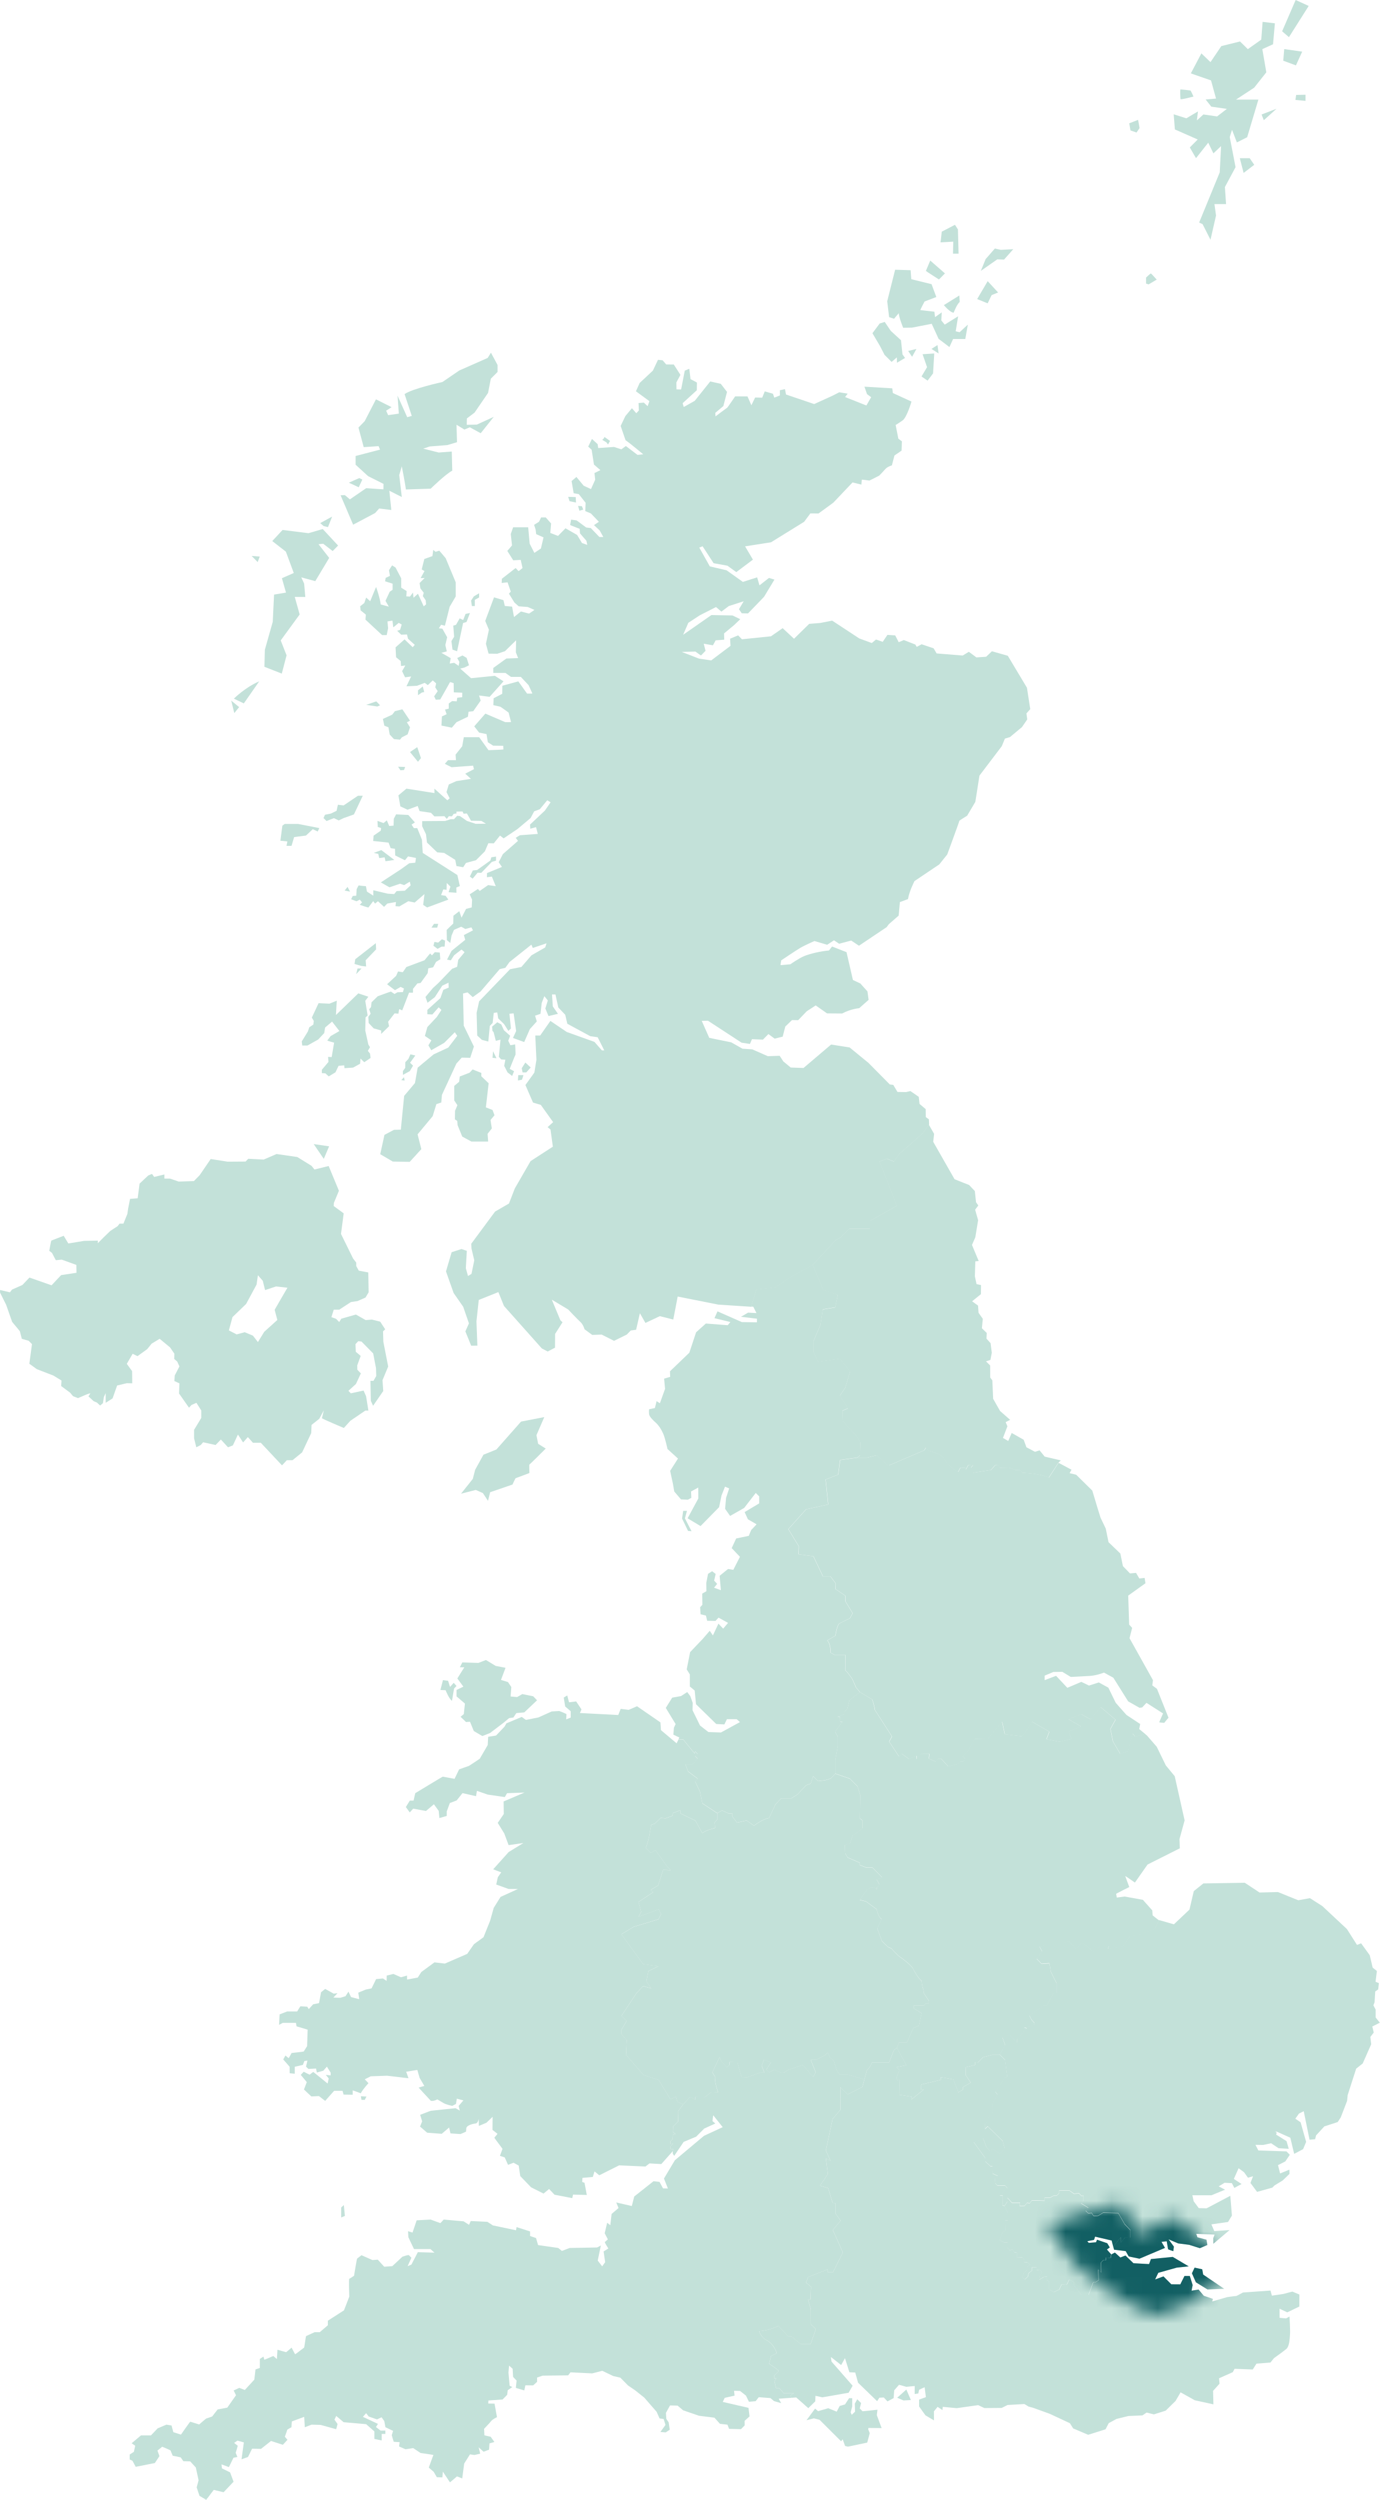 <svg width="90" height="163" viewBox="0 0 90 163" fill="none" xmlns="http://www.w3.org/2000/svg">
<g clip-path="url(#clip0_216_238)">
<path d="M73.715 145.412V145.91L73.373 145.904C73.373 145.904 73.091 146.23 73.079 146.23C73.079 146.221 73.087 145.879 73.087 145.879L72.601 146.498L72.493 146.088L71.414 145.837C71.414 145.837 71.358 146.053 71.331 146.053C71.304 146.053 70.906 146.134 70.906 146.134L71.004 146.242L71.477 146.203L71.542 146.037L72.209 146.267L72.374 146.539L72.188 146.676L72.465 146.992L72.426 147.214L72.109 147.201V147.374L71.967 147.349L71.798 147.519L71.808 148.18L71.617 147.976L71.636 148.678L71.442 148.805H71.291L70.993 149.615H70.505C70.505 149.615 70.03 149.004 70.03 148.996V148.807L69.729 148.63L69.565 148.967L69.225 148.956L69.081 149.276L68.722 149.452L68.42 149.278V148.767L68.27 148.676L68.284 148.443L68.065 148.464L67.771 148.645L67.817 148.36L67.957 148.163L67.804 147.991L67.606 148.016V147.822L67.293 147.841L67.31 148.032L67.073 148.219L67.037 148.431L66.833 148.626L66.649 148.47L66.743 148.313L66.766 148.194L66.989 148.009L66.999 147.808L67.166 147.665L66.993 147.505L66.791 147.523L66.81 147.343L66.668 147.187L66.313 147.201L66.338 146.842C66.338 146.842 66.165 146.867 66.157 146.863C66.147 146.859 66.03 146.687 66.03 146.687L65.834 146.713L65.684 146.552L65.704 146.223H65.504L65.191 146.066L65.36 145.598L65.563 145.412L65.552 144.778H65.725L65.731 144.284L65.508 143.842L65.692 143.572L65.706 143.312L65.998 143.646H66.526L66.503 143.842L66.822 143.835L66.979 143.642L67.154 143.665L67.298 143.478L68.124 143.507V143.316H68.459L68.71 143.177H68.899L69.064 143.024V142.847H69.757L70.04 143.052L70.367 143.019L70.52 143.187L70.66 143.179V143.509L70.497 143.673L70.978 143.968L70.795 144.153L70.966 144.325L71.183 144.294L71.318 144.502L71.623 144.481L71.932 144.286L72.924 144.305L73.343 145.031L73.712 145.418L73.715 145.412Z" fill="#C3E1D9"/>
<path d="M89.593 132.529L89.37 132.815L89.425 133.293L88.872 134.545L88.446 134.883L87.892 136.605L87.854 136.985L87.441 138.06L87.241 138.366L86.373 138.646L85.831 139.234L85.769 139.485L85.404 139.516L85.026 137.658L84.716 137.811L84.478 138.146L84.822 138.38L85.183 139.657L84.986 140.131L84.403 140.438L84.15 139.385L83.272 138.993L83.168 138.987L83.266 139.057L83.226 139.182L83.904 139.608L84.05 140.11L83.387 140.071L82.897 139.747L82.38 139.859L81.877 139.85L82.067 140.216L83.9 140.278L84.119 140.501L83.825 140.93L83.349 141.175L83.485 141.715L84.092 141.468L84.096 141.746L83.654 142.172L83.122 142.496L82.98 142.639L81.983 142.918L81.552 142.336L81.721 141.898L81.389 141.993L81.135 141.638L80.778 141.375L80.469 142.074L80.972 142.405L80.499 142.66L80.34 142.349L79.865 142.324L79.479 142.558L79.896 142.776L79.007 143.138H77.763L77.85 143.532L78.182 143.977L78.693 143.989L80.238 143.173L80.342 144.465L80.088 144.88L79.003 145.036L79.193 145.474L80.194 145.405L79.131 146.3L79.124 145.931L79.214 145.702L78.015 145.654L78.092 145.877L78.68 146.037L78.741 146.379L78.249 146.589L77.55 146.369L76.835 146.278L76.207 146.01L76.555 146.487L76.516 146.784C76.516 146.784 76.177 146.674 76.177 146.658C76.177 146.647 76.086 146.138 76.086 146.138L75.746 146.176L75.975 146.57L74.309 147.274C74.309 147.274 73.629 147.131 73.615 147.131C73.602 147.131 73.414 146.782 73.414 146.782L72.653 146.687L72.601 146.485L73.087 145.866C73.087 145.866 73.079 146.207 73.079 146.217C73.089 146.217 73.373 145.891 73.373 145.891L73.715 145.897V145.399L73.346 145.011L72.928 144.286L71.936 144.267L71.627 144.461L71.321 144.483L71.187 144.274L70.97 144.305L70.799 144.134L70.981 143.948L70.501 143.653L70.664 143.489V143.16L70.524 143.167L70.37 142.999L70.044 143.032L69.761 142.828H69.068V143.005L68.903 143.158H68.714L68.463 143.296H68.128V143.487L67.302 143.458L67.158 143.646L66.983 143.622L66.826 143.815L66.507 143.823L66.53 143.624H66.001L65.709 143.295L65.696 143.555L65.511 143.825L65.385 143.79L65.398 143.156H65.193L65.694 142.67L65.55 142.494H65.041L64.902 142.34L64.879 142.023L65.07 141.865L64.733 141.719L64.724 141.229H64.582L64.259 140.924L64.247 140.694L63.502 139.661L64.117 139.429L64.32 139.975L64.564 140.258L64.724 140.098L65.195 140.417L65.523 140.106L65.39 139.587L64.412 138.634L64.238 138.81L64.247 138.457L64.401 138.351L64.395 138.152L64.72 137.72L64.716 137.165L65.049 136.563L64.902 136.372C65.146 136.135 65.51 135.444 65.515 135.444C65.515 135.45 65.69 135.427 65.69 135.427L65.54 134.3L65.195 133.961L65.552 133.332L65.373 132.836L65.842 132.664L66.322 133.185V132.96L66.968 132.24L66.789 132.186L67.46 132.061C67.46 132.061 67.452 131.881 67.46 131.891C67.458 131.891 67.271 131.681 67.271 131.681L67.131 131.399L68.063 130.761H68.27L68.707 129.943H68.908V129.306L68.532 128.554L68.438 128L67.928 128.037L67.606 127.703L67.957 127.212L67.788 126.907H67.953L68.232 126.733H69.237L69.707 126.558L70.172 127.073L70.476 126.725H70.691L71.298 127.24L71.777 126.882H72.303L72.267 127.073L73.235 126.897L73.696 126.239L74.432 126.093L75.304 125.775L75.581 125.192L76.559 125.472L77.573 124.513L77.856 123.307L78.48 122.806L81.181 122.762L82.144 123.398L83.345 123.367C83.345 123.367 84.661 123.903 84.672 123.903C84.686 123.903 85.431 123.765 85.431 123.765L86.24 124.283L87.844 125.782L88.501 126.816L88.769 126.71L89.331 127.487L89.522 128.296L89.796 128.515L89.71 129.218L89.929 129.306L89.883 129.715L89.689 129.85L89.647 130.548L89.57 130.755L89.716 131.031V131.546L89.99 131.887L89.497 132.134L89.587 132.504L89.593 132.529Z" fill="#C3E1D9"/>
<path d="M74.028 122.758C74.028 122.758 73.402 122.32 73.383 122.32C73.383 122.333 73.65 123.041 73.65 123.041C73.65 123.041 72.789 123.468 72.789 123.487C72.799 123.498 72.832 123.728 72.832 123.728L73.341 123.659L74.536 123.875L75.147 124.561L75.172 124.889L75.583 125.213L75.306 125.796L74.434 126.114L73.698 126.261L73.237 126.918L72.269 127.094L72.305 126.903H71.779L71.3 127.262L70.693 126.747H70.478L70.174 127.094L69.709 126.579L69.239 126.754H68.234L67.955 126.928H67.79L67.959 127.233L67.608 127.725L67.93 128.058L68.439 128.022L68.534 128.575L68.91 129.327V129.964H68.708L68.272 130.782H68.065L67.133 131.42L67.273 131.702C67.273 131.702 67.458 131.912 67.462 131.912C67.454 131.903 67.462 132.082 67.462 132.082L66.791 132.207L66.97 132.261L66.324 132.981V133.206L65.844 132.686L65.375 132.857L65.554 133.353L65.196 133.982H64.714L64.115 134.136L63.79 134.468L63.596 134.456C63.596 134.456 63.584 134.642 63.579 134.645C63.571 134.649 62.991 134.79 62.991 134.79L62.979 135.309L63.306 135.795L62.791 136.09V136.258L62.491 136.43L62.178 135.589L61.358 135.436L61.371 135.608L60.08 135.92L60.069 136.262L60.238 136.246L59.438 136.894L59.454 136.713L58.645 136.586L58.668 135.608L58.491 135.619L58.483 135.403L58.654 134.985L58.47 134.782L59.108 134.657L58.491 133.523L58.633 133.172H59.146L59.567 132.227L59.924 132.086L60.099 131.266L59.596 130.952L59.59 130.774H60.249L60.382 130.616H60.581V130.452L60.255 129.972C60.255 129.972 60.238 129.734 60.19 129.634C60.143 129.536 60.099 129.146 60.099 129.146C59.961 129.069 59.625 128.55 59.552 128.367C59.481 128.186 58.87 127.698 58.712 127.607C58.556 127.516 58.128 127.036 58.128 127.036L57.922 126.949L57.521 126.565L57.212 125.742L57.5 125.128C57.258 124.974 57.173 124.484 57.173 124.484L56.481 123.975L56.068 123.871L56.541 123.205L56.791 123.064L57.019 123.047L57.187 123.207L57.183 123.057L57.356 122.873L57.171 122.546L57.523 122.403L56.904 121.772H56.518L56.057 121.593L56.074 121.454L55.283 121.109L55.115 120.829L55.098 120.293L55.442 120.167L55.611 119.656C55.834 119.573 56.247 119.199 56.247 119.199V118.694L56.078 118.559L56.101 117.039L55.926 116.472L55.432 115.97L54.472 115.64V114.743L54.643 113.85V113.239L54.458 112.915L54.948 112.251H54.789C54.789 112.251 54.785 111.942 54.775 111.942H54.61L55.081 111.763V111.586L55.256 111.429L55.398 110.855L56.078 110.33L56.868 110.801C56.868 110.801 57.008 111.138 57.046 111.483L58.166 113.223L57.98 113.553L58.626 114.529L58.802 114.344L59.267 114.683L59.776 114.473L59.759 114.71L60.072 114.34L60.601 114.348L60.572 114.66L61.016 114.863L61.164 114.668L61.373 114.672L61.832 115.171L62.493 114.998L62.606 114.853H62.82L62.945 114.674L62.793 114.508L63.129 114.165C63.129 114.165 63.423 113.582 63.561 113.383L64.407 113.393L65.348 112.257L65.525 113.075L66.655 113.21C66.655 113.21 67.254 112.411 67.293 112.251L68.428 112.909L68.238 113.401L69.112 113.567L69.873 113.383L69.683 112.893L70.499 112.567L69.677 112.097L70.499 111.763L71.102 112.093L71.777 111.306L72.743 112.126L72.411 112.728L72.578 113.547L73.049 114.348L73.562 114.188L73.859 113.032L74.028 113.227L74.676 113.057L74.803 113.162L75.439 113.893L76.032 115.11L76.612 115.814L77.258 118.694L76.922 119.922L76.945 120.516L74.841 121.573L74.015 122.75L74.028 122.758Z" fill="#C3E1D9"/>
<path d="M76.192 112.016L75.927 112.336C75.927 112.336 75.6 112.311 75.6 112.297C75.604 112.286 75.85 111.721 75.85 111.721L74.77 111.032L74.488 111.331L74.311 111.352L73.575 110.934L72.609 109.393L72.001 109.059C72.001 109.059 71.546 109.242 71.089 109.275C70.634 109.304 69.832 109.342 69.832 109.342L69.283 109.009L68.699 109.018L68.13 109.256V109.551L68.874 109.269L69.609 110.05L70.522 109.663L71.02 109.904L71.661 109.701L72.284 110.041L72.762 111.023C72.762 111.023 73.452 111.811 73.467 111.821C73.479 111.829 74.361 112.411 74.361 112.411L74.297 112.741L74.691 113.065L74.044 113.235L73.875 113.04L73.577 114.196L73.064 114.356L72.593 113.555L72.426 112.735L72.758 112.134L71.792 111.314L71.118 112.101L70.514 111.771L69.692 112.105L70.514 112.575L69.698 112.901L69.888 113.391L69.127 113.574L68.253 113.409L68.443 112.917L67.308 112.259C67.269 112.419 66.67 113.218 66.67 113.218L65.54 113.083L65.364 112.265L64.422 113.401L63.577 113.391C63.437 113.59 63.145 114.172 63.145 114.172L62.808 114.516L62.96 114.682L62.835 114.861H62.622L62.508 115.006L61.848 115.179L61.388 114.68L61.179 114.676L61.031 114.871L60.587 114.668L60.616 114.356L60.088 114.348L59.775 114.718L59.792 114.481L59.283 114.691L58.818 114.352L58.641 114.537L57.995 113.561L58.182 113.231L57.062 111.491C57.023 111.146 56.883 110.808 56.883 110.808L56.093 110.338L55.836 110.027L55.603 109.499C55.603 109.499 55.281 109.007 55.127 108.903L55.135 107.907H54.445L54.161 107.753C54.161 107.753 54.222 107.257 53.961 106.96L54.491 106.65C54.491 106.65 54.587 105.942 54.768 105.847C54.948 105.749 55.436 105.519 55.436 105.519L55.613 105.186L55.139 104.406L55.133 104.044L54.497 103.61L54.508 103.245L54.166 102.786H53.676L53.056 101.476L52.084 101.343L52.103 100.823L51.419 99.704L52.575 98.415L54.02 98.095L53.849 96.469L54.67 96.149C54.67 96.149 54.791 95.2 54.798 95.2C54.808 95.2 55.909 95.047 55.909 95.047H56.526L57.196 94.885L57.903 95.539H58.005L60.291 94.561L60.393 94.38L60.564 94.592C60.564 94.592 61.467 94.787 61.605 95.154C61.742 95.52 62.491 95.983 62.491 95.983L62.641 95.701L62.985 95.698V95.835L63.166 95.52L63.325 95.516V95.701L63.477 95.516V96.027L64.639 95.844L64.91 95.534L65.081 95.507L65.212 95.696L65.805 95.688L66.242 95.852L66.543 95.86L66.68 96.025C66.68 96.025 67.836 96.064 68.411 96.344L69.037 95.381L69.882 95.831L69.756 96.054L70.186 96.157L71.237 97.192L71.538 98.195L71.771 98.95L72.115 99.671L72.296 100.556L73.066 101.295L73.233 102.115L73.694 102.591L74.09 102.557L74.305 102.923L74.649 102.885L74.705 103.232L73.579 104.038L73.642 105.93L73.836 106.142L73.665 106.816L75.193 109.551L75.15 109.892L75.456 110.12L76.211 112.012L76.192 112.016Z" fill="#C3E1D9"/>
<path d="M69.189 95.215L69.02 95.385L68.393 96.347C67.821 96.068 66.662 96.029 66.662 96.029L66.526 95.863L66.224 95.856L65.788 95.692L65.195 95.699L65.064 95.51L64.893 95.537L64.622 95.848L63.46 96.031V95.52L63.308 95.705V95.52L63.148 95.524L62.968 95.838V95.701L62.624 95.705L62.474 95.987C62.474 95.987 61.725 95.524 61.588 95.157C61.45 94.791 60.547 94.596 60.547 94.596L60.376 94.384L60.274 94.565L57.988 95.543H57.886L57.179 94.889L56.508 95.051H55.892L56.082 94.909L56.101 94.054L55.924 93.722L54.968 92.667L54.95 91.981L55.298 91.838L54.773 91.01L55.121 90.493L55.442 89.419L54.777 88.599C54.777 88.599 53.361 88.804 53.352 88.8C53.342 88.798 53.054 88.161 53.054 88.161V87.45L53.504 86.394L53.661 85.384L54.47 85.251L54.639 84.431C54.639 84.431 53.68 84.113 53.68 84.105C53.68 84.095 52.998 82.477 52.998 82.477L54.478 80.874L54.835 80.675L55.385 80.116H56.727V79.612L58.485 78.621L57.356 75.737L57.828 75.552L58.303 75.737L58.628 75.251L59.475 74.514L60.167 73.891L60.584 73.328V73.347L60.92 73.93L60.862 74.449L62.255 76.891L63.204 77.267L63.577 77.662L63.654 78.388L63.802 78.602L63.596 78.874L63.79 79.561L63.608 80.675L63.39 81.175L63.828 82.224L63.609 82.243L63.579 83.216L63.688 83.729L63.98 83.792L63.973 84.383L63.398 84.849L63.786 85.129L63.817 85.596L64.096 85.991L64.036 86.607L64.353 86.913L64.336 87.284L64.603 87.579L64.683 88.206L64.593 88.671L64.305 88.765L64.576 89.033L64.58 89.82L64.718 90.001L64.77 91.205L65.221 92L65.879 92.579L65.585 92.729L65.702 92.997L65.41 93.757L65.754 93.956L65.98 93.435L66.76 93.875L66.941 94.367L67.5 94.662L67.8 94.569L68.132 94.976L69.181 95.221L69.189 95.215Z" fill="#C3E1D9"/>
<path d="M25.318 89.11L25.001 87.49L24.98 86.807L25.122 86.678L24.796 86.177L24.254 86.04L23.849 86.074L23.209 85.712L22.258 85.984L22.122 86.2L21.918 85.991L21.612 85.883L21.768 85.395H22.125L22.886 84.898L23.317 84.834L23.837 84.605L24.041 84.263L24.018 82.967L23.399 82.851L23.232 82.548V82.325L23.026 82.056L22.239 80.456L22.415 79.115L21.764 78.637L21.774 78.434L22.104 77.643L21.434 76.027L20.509 76.256L20.319 76.017L19.386 75.44L18.035 75.246L17.199 75.608L16.192 75.556L16.016 75.737L14.846 75.745L13.741 75.572L13.022 76.625L12.648 77.009L11.654 77.043L11.088 76.849H10.721V76.58L10.054 76.74C10.054 76.74 9.925 76.546 9.908 76.546C9.891 76.546 9.662 76.65 9.662 76.65L9.103 77.176L8.978 78.131L8.482 78.17L8.357 78.797L8.306 79.155L8.048 79.786H7.795C7.795 79.786 7.666 79.964 7.652 79.964C7.639 79.964 7.191 80.263 7.191 80.263L6.792 80.647L6.375 81.065L6.384 80.891L5.481 80.909L4.457 81.079L4.154 80.577C4.154 80.577 3.356 80.888 3.345 80.891C3.331 80.895 3.212 81.557 3.212 81.557C3.212 81.557 3.397 81.69 3.397 81.704C3.397 81.715 3.641 82.17 3.641 82.17L4.029 82.132L4.98 82.477L4.988 82.99L3.987 83.141L3.362 83.806L1.921 83.301L1.462 83.785L0.782 84.086L0.649 84.263L0.004 84.113V84.281L0.4 85.075L0.792 86.192L1.295 86.798L1.424 87.297L1.871 87.423L2.086 87.642L1.914 88.921L2.407 89.276L3.483 89.691L4.012 90.015L3.989 90.374L4.569 90.804L4.763 91.034L5.086 91.163C5.086 91.163 5.481 90.993 5.597 90.943C5.712 90.891 5.898 90.843 5.898 90.843L5.77 91.049L6.108 91.361L6.327 91.456L6.53 91.645L6.715 91.489L6.771 91.101L6.892 90.833V91.468L7.343 91.178L7.639 90.339L8.267 90.189L8.625 90.196L8.617 89.402L8.269 88.927L8.651 88.271L8.967 88.426L9.599 87.969L9.891 87.61L10.411 87.293L11.091 87.855L11.372 88.266L11.362 88.607L11.56 88.781L11.702 89.095L11.397 89.681L11.372 90.048L11.702 90.2L11.677 90.86L12.327 91.788L12.486 91.61L12.809 91.468L13.126 91.967V92.455L12.657 93.232V93.78L12.803 94.368L13.097 94.216L13.247 94.039L14.06 94.22L14.404 93.861L14.869 94.367L15.188 94.245L15.518 93.537L15.854 94.052L16.164 93.703L16.496 94.072H17.007L18.392 95.547L18.707 95.21H19.076L19.704 94.7L20.298 93.439L20.319 92.91L20.823 92.509L21.119 91.954C21.113 91.981 21.011 92.432 20.994 92.467C20.976 92.501 22.425 93.109 22.425 93.109L22.852 92.638L23.828 91.973H24.025L23.874 91.035L23.71 90.669L22.88 90.85L22.723 90.686L23.213 90.241L23.535 89.55L23.303 89.309L23.299 89.024L23.524 88.41L23.205 88.142L23.184 87.642L23.364 87.448L23.576 87.473L24.337 88.246L24.521 89.201L24.538 89.72L24.358 90.034H24.16L24.185 91.338L24.331 91.662L24.994 90.7L24.946 89.992L25.32 89.095L25.318 89.11ZM17.912 85.405C17.912 85.418 18.087 86.067 18.087 86.067L17.232 86.838L16.821 87.507L16.496 87.089L15.958 86.865L15.434 87.008L14.926 86.746L15.163 85.878L16.052 85.021L16.732 83.76L16.821 83.15L17.138 83.513L17.288 84.118L17.997 83.881L18.746 83.964C18.746 83.964 17.91 85.393 17.91 85.407L17.912 85.405Z" fill="#C3E1D9"/>
<path d="M56.372 135.593L56.243 136.075L55.285 136.563C55.285 136.563 54.798 136.1 54.798 136.086C54.812 136.086 54.806 137.568 54.806 137.568L54.297 138.168L53.859 140.218L54.164 140.897L53.859 140.731L53.99 141.751L53.477 142.515L54.009 142.673L54.299 143.636L54.48 143.651V144.317L54.822 144.795L54.312 145.405L54.969 146.865L54.324 148.157H53.978V147.972L52.708 148.468L52.556 148.827L52.889 149.102L52.86 149.93H52.691L52.877 150.58L52.881 151.552L53.208 151.865L52.862 152.843H52.22L51.598 152.326H51.386L50.764 151.654C50.764 151.654 50.243 151.949 49.502 152.003C49.502 152.003 49.634 152.412 50.001 152.594C50.368 152.775 50.629 153.246 50.643 153.446L50.285 153.62L50.157 154.129C50.157 154.129 50.673 154.449 50.795 154.6L50.483 154.906L50.476 155.074H50.626C50.626 155.074 50.518 155.248 50.506 155.248C50.497 155.248 50.614 155.726 50.614 155.726H50.829L51.11 156.046L51.78 156.031L51.573 156.179L51.594 156.347L50.785 156.403L50.948 156.693L50.483 156.561L50.247 156.363L49.486 156.305L49.282 156.563L48.844 156.602L48.65 156.201L48.264 155.898L47.872 155.886L47.907 156.201L47.265 156.347L47.136 156.612L48.814 156.999L48.883 157.557L48.56 157.85L48.564 158.145L48.326 158.39L47.548 158.369L47.444 158.097L46.954 158.041L46.593 157.64L45.582 157.514L44.55 157.159L44.189 156.853L43.699 156.841L43.43 157.327L43.457 157.723L43.607 157.939L43.68 158.427L43.417 158.6L43.069 158.573L43.4 158.114L43.279 157.723L43.015 157.692L42.825 157.26L42.022 156.336L41.428 155.861L40.96 155.541L40.456 155.032L39.991 154.924L39.279 154.584L38.627 154.752L37.207 154.683L37.054 154.881L35.39 154.899L35.027 155.024V155.304L34.773 155.535L34.264 155.529L34.195 155.863L33.641 155.699L33.691 155.223L33.463 154.982L33.432 154.451L33.2 154.245L33.161 154.698L33.238 155.558L33.409 155.645L33.113 155.85L33.078 156.147L32.781 156.453L31.853 156.519L31.843 156.718L32.252 156.725L32.412 157.607C32.412 157.607 32.12 157.744 32.026 157.869C31.931 157.995 31.57 158.367 31.57 158.367L31.593 158.795L32.001 158.884L32.243 159.225L31.924 159.316L31.895 159.727L31.538 159.862L31.215 159.572L31.317 159.987L30.94 160.074L30.652 160.031L30.273 160.633L30.145 161.603L29.805 161.468L29.346 161.858L28.881 161.158L28.85 161.534L28.489 161.522L28.283 161.168L27.964 160.896C27.964 160.896 28.256 160.08 28.268 160.072C28.268 160.062 27.428 159.943 27.428 159.943L26.948 159.623L26.448 159.7L26.026 159.516L26.062 159.237L25.678 159.212C25.678 159.212 25.549 158.799 25.549 158.783C25.549 158.772 25.636 158.5 25.636 158.5L25.136 158.261L25.063 157.867L24.886 157.613L24.587 157.753L24.047 157.564L23.876 157.348L23.668 157.586L24.65 158.045L24.519 158.251L24.821 158.484L25.134 158.481V158.701H24.894V159.127L24.417 159.025V158.537L23.88 158.064L22.41 157.935L21.927 157.526L21.812 157.771L22.016 158.054L21.924 158.392L20.913 158.112L20.321 158.095L19.878 158.265L19.839 157.586L19.034 157.885L19.007 158.265C19.007 158.265 18.729 158.409 18.729 158.44C18.729 158.471 18.577 158.882 18.577 158.882L18.748 159.084L18.446 159.408L17.676 159.158L17.023 159.675L16.442 159.661L16.175 160.203L15.752 160.354L15.904 159.252L15.491 159.135L15.268 159.285L15.508 159.472L15.372 159.933L15.483 160.203L15.226 160.253L14.928 160.863L14.446 160.685L14.473 160.944L15.007 161.208L15.232 161.816L14.582 162.502L13.941 162.348L13.447 162.998L13.011 162.738L12.826 162.184L12.951 161.725L12.771 160.888L12.404 160.491L11.958 160.477L11.785 160.228L11.264 160.12C11.264 160.12 11.12 159.786 11.12 159.775C11.12 159.761 10.579 159.534 10.579 159.534L10.269 159.785L10.398 160.147L10.1 160.597L8.851 160.845L8.638 160.448L8.459 160.367V160.043L8.732 159.866L8.817 159.47L8.586 159.308L9.193 158.797H9.843L10.283 158.336L10.853 158.095L11.186 158.149L11.305 158.585L11.802 158.745C11.802 158.745 12.386 157.902 12.409 157.902C12.429 157.908 12.99 158.083 12.99 158.083C12.99 158.083 13.435 157.694 13.453 157.694C13.47 157.694 13.835 157.564 13.835 157.564L14.196 157.103L14.823 156.986L15.391 156.178L15.238 155.865L15.605 155.697L15.966 155.834L16.586 155.161L16.663 154.494L16.946 154.397V153.813L17.178 153.656L17.243 153.865L17.826 153.618L18.058 153.819L18.096 153.209C18.096 153.209 18.638 153.369 18.657 153.369C18.677 153.369 19.019 153.072 19.019 153.072C19.019 153.072 19.234 153.506 19.251 153.506C19.272 153.506 19.814 153.084 19.831 153.072C19.852 153.059 19.943 152.328 19.962 152.32C19.981 152.314 20.517 152.067 20.517 152.067H20.852L21.382 151.614V151.317L22.433 150.642L22.78 149.747C22.78 149.747 22.734 148.593 22.78 148.582C22.825 148.57 23.09 148.387 23.09 148.387C23.09 148.387 23.268 147.278 23.29 147.266C23.311 147.255 23.574 147.046 23.574 147.046L24.291 147.364L24.638 147.337L25.057 147.798L25.586 147.76L26.245 147.145C26.245 147.145 26.633 147.002 26.671 147.048C26.709 147.094 26.831 147.21 26.831 147.21L26.585 147.762L26.831 147.658L27.251 146.848L28.335 146.88L28.072 146.647H27L26.633 145.875L26.611 145.48L26.904 145.571L27.174 144.772L28.083 144.722L28.723 144.955L28.938 144.722L30.235 144.838L30.59 145.065L30.7 144.818L31.784 144.869L32.145 145.104L33.655 145.42L33.688 145.214L34.571 145.497V145.796L34.958 145.927L35.092 146.387L36.408 146.574L36.646 146.768L37.155 146.574C37.155 146.574 38.879 146.543 38.925 146.543C38.971 146.543 39.188 146.408 39.188 146.408L38.983 147.397L39.273 147.773L39.467 147.501L39.365 146.803L39.674 146.608C39.674 146.608 39.415 146.205 39.447 146.186C39.48 146.167 39.642 146.012 39.642 146.012L39.436 145.617L39.597 144.93L39.803 145.092L39.886 144.359L40.339 143.97L40.189 143.607L41.204 143.84L41.363 143.219L42.621 142.222L43.01 142.266L43.242 142.689L43.559 142.695L43.302 142.047L44.013 140.855L45.914 139.261L47.133 138.698L46.514 137.921L46.464 138.303L46.652 138.457L45.928 138.789L45.4 139.319L44.587 139.657L43.968 140.571L43.872 140.415L43.878 140.26L43.907 140.122H43.728L43.732 139.938L43.903 139.776L43.732 139.796V139.61L43.878 139.46L43.891 139.146H44.062L43.884 139.007L43.897 138.648L44.23 138.333L44.212 137.68L44.558 137.207L45.013 136.715L45.336 136.902V136.715C45.336 136.715 45.961 136.733 45.972 136.733C45.986 136.733 46.406 136.395 46.406 136.395L46.837 136.424C46.837 136.424 46.6 135.822 46.631 135.4L46.462 135.122L46.933 134.117L47.065 134.441L47.409 134.796L47.575 134.636V134.441L48.089 134.458C48.089 134.458 48.314 135.295 48.378 135.431L48.731 135.444L49.592 135.132H49.853L49.678 134.696L49.821 134.298L50.28 134.474L49.984 134.941L50.155 135.122L50.491 134.95L50.962 135.139L51.156 135.13L51.4 134.958L52.372 134.634L53.029 135.421L53.202 135.118L52.875 134.298L53.254 134.292L53.819 133.99L53.993 133.826L54.118 134.136L54.372 134.352L54.578 134.983L54.777 135.276H55.315L56.378 135.585L56.372 135.593Z" fill="#C3E1D9"/>
<path d="M22.423 143.777L22.494 144.485L22.252 144.587V143.935L22.423 143.777Z" fill="#C3E1D9"/>
<path d="M23.904 136.704C23.895 136.704 23.791 136.918 23.791 136.918H23.574L23.534 136.682L23.906 136.704H23.904Z" fill="#C3E1D9"/>
<path d="M46.781 118.634L46.606 118.834L46.641 119.187C46.641 119.187 46.013 119.328 45.805 119.527L45.355 118.709L44.372 118.237L44.362 118.03L43.884 118.219L43.868 118.387L43.413 118.559L43.09 118.53L42.7 118.91L42.468 118.979C42.468 118.979 42.299 120.148 42.11 120.478L42.447 120.813L42.745 120.632L43.474 121.653L43.736 121.936L43.246 121.921L42.919 122.933L42.433 123.23L42.602 123.373L41.64 124.012L41.816 124.652L41.64 124.976L42.958 124.496L43.113 124.797L42.944 125.14L41.328 125.63L40.525 126.116L41.941 128.062L42.942 128.201L42.287 128.516L42.155 129.179L42.472 129.652L41.945 129.493L41.498 129.976L40.525 131.442L40.867 131.77L40.525 132.346V132.618L40.873 133.023L40.831 133.982C40.831 133.982 41.964 135.294 41.972 135.297C41.982 135.301 42.96 135.618 42.96 135.618L43.724 136.877L44.076 136.707L44.182 137.041L44.554 137.209L44.209 137.682L44.226 138.335L43.893 138.65L43.88 139.009L44.059 139.148H43.888L43.874 139.462L43.726 139.612V139.798L43.901 139.778L43.73 139.94L43.726 140.124H43.905L43.876 140.262L43.129 141.105L42.358 141.061L42.095 141.265L40.376 141.188L39.083 141.836L38.773 141.582L38.662 141.944L37.986 142.004L37.97 142.272L38.12 142.324L38.27 143.119L37.373 143.094L37.321 143.327L36.164 143.102L35.811 142.729L35.449 143.028L34.635 142.619L33.93 141.888L33.828 141.202L33.495 141.017L33.134 141.155L32.915 140.667L32.604 140.569L32.773 140.112L32.237 139.389L32.447 139.134L32.12 138.876L32.127 138.021L31.726 138.409L31.23 138.617L31.219 138.143C31.219 138.143 31.184 138.449 31.009 138.461C30.833 138.474 30.423 138.58 30.412 138.773C30.398 138.962 30.391 138.991 30.391 138.991C30.391 138.991 30.047 139.148 30.033 139.148C30.02 139.148 29.38 139.105 29.38 139.105L29.29 138.721L28.809 139.132L27.858 139.059L27.393 138.658L27.532 138.32L27.401 137.892L28.095 137.629C28.095 137.629 29.693 137.46 29.707 137.46C29.718 137.46 29.987 137.616 29.987 137.616L29.912 137.313L30.22 136.954L29.793 136.839L29.738 137.184L29.497 137.309C29.497 137.309 29.119 137.24 28.911 137.118C28.706 136.999 28.519 136.885 28.519 136.885C28.519 136.885 28.291 137.02 28.099 136.981L27.299 136.117L27.674 136.009L27.367 135.488L27.217 134.966C27.217 134.966 26.487 135.083 26.487 135.085C26.498 135.085 26.64 135.508 26.64 135.508L25.242 135.344L24.177 135.382L23.791 135.577L24.031 135.832C24.031 135.832 23.691 136.187 23.528 136.491C23.528 136.491 23 136.289 23 136.302V136.582L22.41 136.574L22.337 136.327H21.791L21.207 136.985L20.802 136.671L20.306 136.696L19.824 136.243L20.008 135.76L19.616 135.29L19.806 135.083L20.193 135.278C20.193 135.278 20.416 135.097 20.433 135.097C20.446 135.101 21.366 135.853 21.366 135.853L21.439 135.523L21.249 135.286L21.562 135.324L21.566 135.147L21.318 134.75L21.086 135.018L20.663 135.135L20.613 134.875L20.114 134.902L19.958 134.752L20.049 134.358L19.851 134.385L19.753 134.638L19.222 134.759V135.213L18.892 135.182L18.888 134.759L18.471 134.281L18.617 134.026C18.617 134.026 18.819 134.204 18.83 134.196C18.844 134.186 19.015 133.862 19.015 133.862C19.015 133.862 19.803 133.779 19.806 133.766C19.81 133.754 20.029 133.417 20.029 133.417L20.064 132.34L19.341 132.124L19.301 131.897H18.442L18.202 132.026L18.237 131.343L18.727 131.154H19.38C19.38 131.154 19.582 130.817 19.595 130.817C19.607 130.817 20.039 130.844 20.039 130.844L20.137 131L20.425 130.686L20.807 130.608L20.938 129.9L21.209 129.684L21.762 129.993L22.012 129.962L21.745 130.246C21.745 130.246 22.193 130.269 22.206 130.259C22.218 130.252 22.533 130.159 22.533 130.159L22.727 129.86L22.894 130.215L23.428 130.354L23.366 129.927L23.862 129.723L24.231 129.65L24.529 129.044L24.977 129.002L25.213 129.162L25.221 128.813L25.657 128.708L26.15 128.924L26.546 128.813L26.55 129.075L27.247 128.942L27.476 128.583L28.335 127.952L29.011 128.033L30.47 127.399L30.909 126.768L31.532 126.315L31.964 125.24L32.2 124.397L32.646 123.684L33.782 123.167H33.167L32.362 122.877L32.469 122.399L32.688 122.083L32.164 121.884L33.175 120.758L34.135 120.171L33.171 120.308L32.885 119.544L32.46 118.858L32.856 118.279L32.844 117.461L34.208 116.879L33.069 116.923L32.923 117.174L31.809 117.014L31.104 116.769L31.046 117.118L30.164 116.917L29.782 117.394L29.338 117.563L29.136 118.111V118.404L28.656 118.543L28.612 118.076L28.298 117.644L27.782 118.082L26.948 117.93L26.723 118.177L26.469 117.824L26.727 117.405H26.971L27.082 116.921C27.082 116.921 28.858 115.843 28.875 115.843C28.888 115.847 29.645 115.986 29.645 115.986L29.941 115.37C29.941 115.37 30.569 115.143 30.583 115.143C30.594 115.143 31.288 114.676 31.288 114.676L31.809 113.781L31.837 113.245L32.35 113.164L32.904 112.583L33.027 112.367L34.028 111.948C34.028 111.948 34.285 112.143 34.306 112.143C34.324 112.143 35.119 111.981 35.119 111.981L35.978 111.593L36.473 111.563C36.473 111.563 36.946 111.736 36.946 111.781C36.946 111.825 36.925 112.11 36.925 112.11L37.219 111.993V111.578L36.858 111.267L36.766 110.687C36.766 110.687 36.998 110.542 36.998 110.552C36.998 110.561 37.104 110.995 37.115 110.995C37.127 110.995 37.576 110.938 37.576 110.938L37.922 111.46L37.822 111.694L40.32 111.825L40.481 111.424L41.002 111.489L41.544 111.252L43.071 112.305L43.106 112.811L44.126 113.669L44.253 113.414H44.547L45.302 114.342L45.334 114.207L45.5 114.369L45.334 114.514L45.5 114.678L45.169 115.04H44.693L44.875 115.511C44.875 115.511 45.5 115.976 45.5 115.987C45.492 115.995 45.34 116.173 45.34 116.173L45.649 116.823L45.809 117.594L46.783 118.235V118.649L46.781 118.634Z" fill="#C3E1D9"/>
<path d="M29.478 110.899C29.478 110.899 29.607 110.097 29.62 110.089C29.634 110.083 29.772 109.931 29.772 109.931L29.591 109.724L29.349 109.992L29.224 109.593L28.888 109.549L28.723 110.193L29.061 110.207C29.061 110.207 29.278 110.77 29.478 110.899Z" fill="#C3E1D9"/>
<path d="M30.277 108.712H29.991L30.152 108.395L31.201 108.428L31.691 108.237L32.327 108.623L32.969 108.746L32.673 109.537L33.129 109.676L33.347 110L33.3 110.615L33.726 110.654L34.064 110.459L34.773 110.602L35.025 110.864L34.193 111.653C34.193 111.653 33.69 111.698 33.68 111.698C33.67 111.698 33.484 111.987 33.484 111.987L33.205 112.026L32.838 112.33L31.96 112.998L31.457 113.196L30.9 112.868L30.652 112.263L30.393 112.282L30.037 111.939L30.247 111.769L30.322 111.078L29.774 110.61V110.191L30.22 109.975L29.826 109.441L30.279 108.716L30.277 108.712Z" fill="#C3E1D9"/>
<path d="M54.656 96.149L53.836 96.469L54.007 98.095L52.562 98.415L51.406 99.704L52.09 100.823L52.07 101.343L53.042 101.476L53.663 102.786H54.153L54.495 103.245L54.483 103.61L55.119 104.044L55.125 104.406L55.6 105.186L55.423 105.519C55.423 105.519 54.935 105.749 54.754 105.847C54.574 105.944 54.478 106.65 54.478 106.65L53.947 106.96C54.207 107.259 54.147 107.753 54.147 107.753L54.431 107.907H55.121L55.114 108.903C55.267 109.007 55.59 109.499 55.59 109.499L55.822 110.027L56.08 110.338L55.4 110.862L55.258 111.437L55.083 111.593V111.771L54.612 111.95H54.777C54.787 111.95 54.791 112.259 54.791 112.259H54.95L54.46 112.922L54.645 113.246V113.858L54.474 114.751V115.648C54.474 115.648 54.191 115.957 54.182 115.959C54.17 115.962 53.821 116.074 53.821 116.074L53.354 116.132L53.031 115.812L52.871 116.292L52.572 116.402L51.999 117.008L51.607 117.255H50.95L50.578 117.642L50.155 118.539C49.77 118.58 49.171 119.037 49.171 119.037L48.693 118.698L48.065 118.838L47.755 118.429V118.225L47.538 118.248L47.09 118.044L46.781 118.219L45.807 117.579L45.648 116.807L45.338 116.157C45.338 116.157 45.49 115.98 45.498 115.972C45.498 115.96 44.873 115.496 44.873 115.496L44.691 115.025H45.167L45.498 114.662L45.332 114.498L45.498 114.354L45.332 114.192L45.3 114.327L44.545 113.399H44.251L44.304 113.291L43.916 113.106L43.951 112.652L44.062 112.415L43.421 111.362L43.838 110.693L44.42 110.587L44.819 110.328L45.019 110.592L45.175 111.026L45.165 111.512L45.655 112.51L46.199 112.934L47.019 112.963L48.258 112.286L48.045 112.097H47.409L47.242 112.438L46.712 112.411L45.392 111.121L45.306 110.228L44.989 109.965V109.177L44.785 108.849L45.008 107.724L45.83 106.862L46.289 106.331L46.493 106.638L46.854 105.865L47.163 106.193L47.482 105.818L46.862 105.475L46.662 105.691L46.12 105.68L46.038 105.34L45.69 105.257L45.661 104.796L45.807 104.638L45.797 103.909L46.068 103.754L46.061 103.212L46.176 102.62L46.443 102.449L46.675 102.628L46.575 103.062L46.77 103.274L46.57 103.523L47.015 103.685L46.933 102.746L47.482 102.302L47.824 102.358L48.257 101.509L47.719 100.942L48.011 100.313L48.835 100.142C48.835 100.142 48.989 99.75 49 99.75C49.012 99.75 49.342 99.389 49.342 99.389L48.777 99.063L48.562 98.593L49.513 98.026V97.569L49.288 97.345L48.533 98.323L47.615 98.844L47.29 98.381L47.352 97.669L47.553 97.05L47.284 96.934L47.056 97.509L46.898 98.273L45.688 99.505L44.843 98.998L45.544 97.702L45.54 96.994L45.069 97.248L45.087 97.663L44.862 97.785L44.412 97.765L43.974 97.252L43.886 96.743L43.705 95.906L44.216 95.103L43.532 94.48C43.532 94.48 43.382 93.775 43.248 93.47C43.111 93.165 42.952 92.935 42.787 92.783C42.621 92.631 42.345 92.38 42.33 92.202C42.312 92.025 42.33 91.89 42.33 91.89L42.71 91.809L42.823 91.359L43.036 91.498L43.373 90.559L43.311 89.892L43.707 89.774L43.692 89.415L44.956 88.202L45.398 86.869L46.034 86.298L47.459 86.408L47.634 86.202L46.595 85.949L46.793 85.505L48.38 86.204L49.363 86.221L49.367 85.984L48.322 85.86L48.787 85.588L49.334 85.617L49.127 85.201L48.989 85.193L49.319 84.068L50.593 83.926L51.442 83.33L53.004 82.463C53.004 82.463 53.686 84.08 53.686 84.091C53.686 84.099 54.645 84.418 54.645 84.418L54.476 85.237L53.667 85.37L53.509 86.381L53.058 87.436V88.148C53.058 88.148 53.348 88.784 53.358 88.786C53.367 88.79 54.783 88.586 54.783 88.586L55.448 89.406L55.127 90.48L54.779 90.997L55.304 91.824L54.956 91.967L54.973 92.654L55.93 93.709L56.107 94.041L56.088 94.895L55.898 95.038C55.898 95.038 54.798 95.19 54.787 95.19C54.779 95.19 54.658 96.139 54.658 96.139L54.656 96.149Z" fill="#C3E1D9"/>
<path d="M45.1 99.841L44.669 99.002L44.802 98.512H44.556L44.483 99.015L44.871 99.82L45.1 99.841Z" fill="#C3E1D9"/>
<path d="M31.824 97.866L31.966 97.297L33.424 96.797C33.424 96.797 33.613 96.382 33.63 96.382C33.649 96.382 34.527 96.045 34.527 96.045C34.527 96.045 34.508 95.495 34.527 95.495C34.546 95.495 35.592 94.451 35.592 94.451L35.096 94.141L34.986 93.578L35.497 92.399L33.981 92.692L32.373 94.513L31.53 94.851L30.988 95.835L30.834 96.43L30.066 97.395L31.029 97.148L31.493 97.355L31.83 97.866H31.824Z" fill="#C3E1D9"/>
<path d="M83.938 150.767L83.448 150.534L83.452 151.13L83.879 151.168L84.098 151.043C84.098 151.043 84.156 151.98 84.129 152.256C84.104 152.534 84.09 152.991 83.896 153.155C83.702 153.321 83.087 153.757 83.087 153.757L82.855 154.046L81.944 154.116L81.7 154.499L80.517 154.453L80.399 154.673L79.504 155.07L79.535 155.425L79.114 155.892L79.137 156.772L77.919 156.504L76.995 155.988L76.666 156.55L76.025 157.181L75.254 157.426L74.778 157.306L74.507 157.491L73.581 157.532L72.816 157.721L72.309 157.996L72.101 158.398L70.966 158.756L69.99 158.342L69.775 158L68.459 157.387L67.354 156.988C67.354 156.988 67.056 156.916 67.052 156.901C67.047 156.889 66.806 156.75 66.806 156.75L65.709 156.814L65.327 157.005L64.197 157.013L63.796 156.822L62.397 157.02L61.484 156.934L61.463 157.146L61.148 156.934L60.908 157.227L60.912 157.817L60.357 157.489L59.942 156.912V156.461L60.384 156.303L60.301 155.655L59.944 155.819L59.888 156.064L59.652 156.098L59.655 155.576L59.106 155.628L58.633 155.495L58.318 155.857L58.28 156.363L57.88 156.579L57.638 156.324L57.35 156.338L57.204 156.565L55.961 155.362L55.776 154.696L55.394 154.679C55.394 154.679 55.11 153.759 55.106 153.759C55.106 153.772 54.858 154.208 54.858 154.208L54.191 153.685L54.23 153.982L55.607 155.558L55.344 156.016L53.63 156.314L53.183 156.214L53.171 156.573L52.716 157.02L51.928 156.322L51.598 156.345L51.577 156.178L51.784 156.029L51.114 156.044L50.833 155.724H50.618C50.618 155.724 50.501 155.246 50.51 155.246C50.522 155.246 50.629 155.072 50.629 155.072H50.48L50.487 154.904L50.798 154.598C50.677 154.447 50.16 154.127 50.16 154.127L50.289 153.618L50.647 153.444C50.635 153.244 50.374 152.773 50.005 152.592C49.638 152.412 49.505 152.002 49.505 152.002C50.247 151.947 50.768 151.652 50.768 151.652L51.39 152.324H51.602L52.224 152.841H52.866L53.212 151.863L52.885 151.55L52.881 150.578L52.695 149.928H52.864L52.893 149.1L52.56 148.825L52.712 148.466L53.982 147.97V148.155H54.328L54.973 146.863L54.316 145.403L54.825 144.793L54.481 144.315V143.649L54.303 143.634L54.013 142.672L53.48 142.513L53.993 141.75L53.863 140.729L54.168 140.895L53.863 140.216L54.301 138.166L54.81 137.566C54.81 137.566 54.814 136.084 54.802 136.084C54.802 136.096 55.288 136.561 55.288 136.561L56.247 136.073L56.376 135.591L56.541 134.968C56.745 134.821 56.871 134.476 56.871 134.476H57.986L58.295 133.685L58.497 133.523L59.114 134.657L58.476 134.782L58.66 134.985L58.489 135.403L58.497 135.62L58.674 135.608L58.651 136.586L59.459 136.713L59.444 136.895L60.243 136.246L60.074 136.262L60.086 135.92L61.377 135.608L61.364 135.436L62.184 135.589L62.497 136.43L62.797 136.258V136.09L63.312 135.795L62.985 135.309L62.996 134.79C62.996 134.79 63.577 134.649 63.584 134.645C63.592 134.642 63.602 134.456 63.602 134.456L63.796 134.468L64.121 134.136L64.72 133.98H65.202L65.548 134.319L65.698 135.446C65.698 135.446 65.523 135.469 65.523 135.463C65.519 135.463 65.154 136.154 64.91 136.391L65.056 136.582L64.724 137.184L64.728 137.739L64.403 138.171L64.409 138.37L64.255 138.476L64.245 138.829L64.42 138.654L65.398 139.607L65.531 140.125L65.202 140.436L64.731 140.118L64.572 140.278L64.328 139.994L64.124 139.448L63.51 139.68L64.255 140.714L64.266 140.943L64.589 141.248H64.731L64.741 141.738L65.077 141.885L64.887 142.043L64.91 142.359L65.048 142.513H65.558L65.702 142.689L65.2 143.175H65.406L65.392 143.81L65.519 143.844L65.742 144.286L65.736 144.78H65.563L65.575 145.414L65.371 145.6L65.202 146.068L65.515 146.225H65.715L65.696 146.554L65.846 146.714L66.042 146.689C66.042 146.689 66.159 146.863 66.168 146.865C66.176 146.869 66.349 146.844 66.349 146.844L66.324 147.202L66.68 147.189L66.822 147.345L66.803 147.525L67.004 147.507L67.177 147.667L67.01 147.81L67.001 148.011L66.778 148.196L66.754 148.315L66.66 148.472L66.845 148.628L67.049 148.433L67.085 148.221L67.321 148.034L67.304 147.843L67.617 147.824V148.018L67.815 147.993L67.969 148.165L67.829 148.362L67.782 148.647L68.076 148.466L68.295 148.445L68.282 148.678L68.432 148.769V149.28L68.733 149.453L69.093 149.278L69.237 148.958L69.577 148.969L69.74 148.632L70.042 148.809V148.998L70.516 149.617H71.004L71.302 148.807H71.454L71.648 148.68L71.629 147.978L71.819 148.182L71.809 147.521L71.978 147.351L72.121 147.376V147.202L72.438 147.216L72.476 146.994L72.705 146.873L73.062 147.197L73.394 147.067L73.915 147.569L74.935 147.625L75.056 147.297L76.48 147.158L77.521 147.775L76.736 147.858L75.535 148.196L75.329 148.628L75.875 148.429L76.386 148.944L76.97 148.948L77.243 148.402H77.591L77.779 148.994L77.706 149.361L78.161 149.284L78.509 149.695C78.509 149.695 79.103 149.887 79.103 149.903C79.103 149.914 79.055 150.063 79.055 150.063L80.027 149.781C80.027 149.781 80.62 149.695 80.62 149.71C80.62 149.722 81.06 149.48 81.06 149.48L82.859 149.351L82.949 149.683C82.949 149.683 83.677 149.575 83.691 149.575C83.704 149.575 84.284 149.419 84.284 149.419L84.743 149.61L84.74 150.393L83.956 150.771L83.938 150.767Z" fill="#C3E1D9"/>
<path d="M52.599 157.808L53.075 157.684C53.075 157.684 53.44 157.771 53.45 157.779L54.856 159.181L54.956 159.048L55.114 159.486L55.304 159.53L56.558 159.264L56.724 158.65L56.624 158.402L56.637 158.311L57.498 158.319L57.183 157.474L57.227 157.121C57.227 157.121 56.249 157.231 56.249 157.221C56.249 157.211 56.07 157.04 56.07 157.04L56.157 156.687L55.909 156.438L55.748 156.725L55.763 157.25L55.548 157.455L55.477 157.291L55.58 156.909V156.37H55.375L55.11 156.776L54.762 156.876L54.568 157.248L54.018 157.024L53.354 157.215L53.158 157.048L52.597 157.808H52.599Z" fill="#C3E1D9"/>
<path d="M59.406 156.49L58.925 156.517L58.512 156.34L59.11 155.805L59.406 156.49Z" fill="#C3E1D9"/>
<path d="M78.747 149.28L77.988 148.813L77.731 148.227L77.906 147.856L78.401 147.966L78.463 148.31L79.835 149.237L78.747 149.28Z" fill="#C3E1D9"/>
<path d="M66.943 46.53L66.995 46.907L66.651 47.408L65.867 48.06L65.537 48.16L65.335 48.652L63.877 50.573L63.609 52.284L63.075 53.187C63.075 53.187 62.568 53.499 62.568 53.515C62.568 53.561 61.777 55.714 61.777 55.714L61.26 56.36L59.64 57.45C59.64 57.45 59.294 58.125 59.217 58.624L58.689 58.819L58.608 59.701L57.961 60.266L57.828 60.451L56.02 61.664L55.513 61.327L54.727 61.535L54.391 61.311L53.947 61.601L53.114 61.358C53.114 61.358 52.485 61.633 52.197 61.803C51.909 61.971 50.95 62.619 50.95 62.619C50.95 62.619 50.895 62.93 50.908 62.93C50.921 62.93 51.546 62.874 51.546 62.874C51.546 62.874 52.101 62.48 52.462 62.334C52.823 62.187 53.521 62.019 54.063 61.975L54.266 61.716L55.208 62.085L55.625 63.898L56.107 64.124L56.572 64.641L56.649 65.194L56.034 65.738C56.034 65.738 55.509 65.773 54.923 66.083L53.938 66.076L53.198 65.557L52.614 65.937L52.055 66.519L51.653 66.512L51.215 66.934L51.044 67.594L50.52 67.723L50.114 67.424L49.757 67.787L49.042 67.758L48.91 68.068L48.366 67.987L46.174 66.556L45.765 66.562L46.255 67.671L47.688 67.964L48.424 68.379L49.062 68.421L50.076 68.867L50.846 68.84L51.09 69.212L51.569 69.606L52.403 69.636L54.203 68.107L55.411 68.298L56.643 69.307L58.032 70.711L58.257 70.738L58.532 71.199L59.087 71.207L59.375 71.141L59.919 71.517L59.971 71.98L60.37 72.317L60.378 72.836L60.58 72.985L60.595 73.328L60.178 73.891L59.486 74.514L58.639 75.251L58.314 75.737L57.84 75.552L57.367 75.737L58.497 78.621L56.739 79.613V80.116H55.396L54.846 80.675L54.489 80.874L53.01 82.477L51.448 83.343L50.599 83.939L49.325 84.082L48.994 85.206L46.852 85.066L44.197 84.539L43.909 86.038L43.031 85.818L42.093 86.26L41.732 85.625L41.486 86.705L41.138 86.751L40.881 87.016L40.047 87.427L39.238 87.019L38.623 87.041L38.12 86.67C38.12 86.67 38.043 86.368 37.849 86.194C37.657 86.022 37.054 85.382 37.054 85.382L35.987 84.742L36.546 86.084L36.687 86.215L36.203 86.975L36.197 87.872L35.72 88.123L35.338 87.924L32.869 85.154L32.502 84.248L31.224 84.761L31.073 86.159L31.134 87.741L30.729 87.745L30.35 86.811L30.583 86.288L30.208 85.204L29.584 84.308L29.086 82.899L29.455 81.647L30.097 81.441L30.445 81.559L30.381 82.691L30.521 83.2L30.75 83.061L30.93 82.176C30.93 82.176 30.75 81.42 30.75 81.408C30.75 81.397 30.733 81.098 30.733 81.098L32.287 78.999L33.194 78.473L33.576 77.487L34.602 75.709L36.056 74.767L35.903 73.648L35.713 73.494L36.074 73.168L35.269 72.042L34.762 71.891L34.266 70.747L34.85 69.935L34.984 69.106L34.91 67.52H35.228L35.895 66.567L36.959 67.287L38.769 67.935L39.255 68.489H39.409L38.979 67.632L38.493 67.561L37 66.753L36.863 66.166L36.41 65.69L36.226 64.843H36.001L36.053 65.622L36.389 66.105L35.772 66.251L35.567 65.759L35.726 65.233L35.501 64.951L35.33 65.393L35.25 66.105L34.896 66.226L35.009 66.6L34.558 67.098L34.187 67.945L33.455 67.679L33.661 67.229L33.497 66.072L33.224 66.099L33.321 67.061L33.154 67.218L32.877 66.778L32.491 66.402L32.431 66.01L32.202 66.045L32.129 66.701L31.945 66.89L31.845 67.914L31.424 67.8L31.123 67.52L31.084 66.041L31.248 65.289L33.263 63.198L34.003 63.051L34.66 62.291L35.559 61.776L35.643 61.506L34.746 61.811L34.656 61.593L33.23 62.727L32.956 63.105L32.589 63.192L31.342 64.648L30.833 65.015L30.491 64.706L30.198 64.779L30.243 66.872L30.906 68.238L30.667 68.973L30.114 68.961L29.766 69.347L28.821 71.392L28.779 71.887L28.46 71.992L28.218 72.778L27.234 73.963L27.478 74.927L26.721 75.757L25.614 75.737L24.798 75.257L25.073 73.998L25.695 73.668L26.141 73.656L26.358 71.455L27.061 70.62L27.24 69.615C27.24 69.615 28.268 68.755 28.277 68.751C28.287 68.749 29.234 68.307 29.234 68.307L29.82 67.54L29.661 67.306L28.969 67.999L28.125 68.479L27.939 68.159L28.133 67.835L27.71 67.546L27.87 66.969L28.494 66.303L28.788 65.852L28.608 65.68L28.198 66.147L27.872 66.132V65.85L28.723 65.079L28.909 64.544L29.261 64.396L29.251 64.075L28.846 64.266L28.358 65.017L27.883 65.383L27.747 65.007L28.231 64.427L28.585 64.102L29.486 63.167L29.812 63.04L29.884 62.586C29.884 62.586 30.297 62.098 30.297 62.085C30.287 62.083 30.11 61.913 30.099 61.913C30.089 61.913 29.614 62.289 29.614 62.289L29.401 62.617L29.155 62.571L29.449 62L30.341 61.279L30.252 60.97L30.846 60.661L30.744 60.467L30.348 60.573L30.078 60.424L29.607 60.63L29.447 61.007L29.367 61.485L29.144 61.298L29.13 60.634L29.561 60.216L29.57 59.708L29.954 59.41L30.099 59.836L30.396 59.263L30.765 59.166L30.788 58.655L30.633 58.316L31.169 57.963L31.286 58.092L31.835 57.71L32.331 57.782L32.078 57.157L31.755 57.199L31.762 56.927L32.736 56.526L32.523 56.221L32.796 55.691L33.782 54.828L33.634 54.628C33.634 54.628 33.901 54.46 33.91 54.46C33.922 54.46 35.073 54.375 35.073 54.375L34.959 53.931L34.585 54.036L34.566 53.767L35.538 52.851L35.909 52.311L35.69 52.18L35.203 52.766L34.838 52.9L34.604 53.339L33.753 54.053L32.846 54.664L32.61 54.483L32.202 54.989L31.849 54.981L31.622 55.509L31.044 56.088L30.389 56.267L30.208 56.547L29.768 56.47L29.691 56.067L28.965 55.613L28.512 55.575L27.845 54.934L27.782 54.398C27.782 54.398 27.532 53.877 27.532 53.868C27.532 53.856 27.534 53.54 27.534 53.54L29.029 53.53L29.399 53.414H29.609L29.816 53.191L30.001 53.212L30.45 53.526L31.023 53.715L31.691 53.708L31.394 53.526L30.715 53.515C30.715 53.498 30.45 53.042 30.45 53.042L30.235 53.056L30.162 52.909L29.766 52.917L29.772 53.04L29.588 53.067L29.474 53.227L29.271 53.218C29.271 53.218 29.149 53.393 29.136 53.393C29.127 53.386 28.984 53.218 28.984 53.218L28.329 53.231L28.108 52.998L27.363 52.886L27.24 52.552L26.579 52.797L26.11 52.577L25.983 51.862L26.506 51.422L28.335 51.711L28.331 51.422L29.174 52.182L29.328 52.055L29.119 51.646L29.269 51.15L29.764 50.93L30.712 50.783L30.341 50.446L30.909 50.153L30.854 49.923L29.449 50.026C29.449 50.026 29 49.806 29.015 49.796C29.032 49.788 29.217 49.566 29.217 49.566H29.737L29.712 49.204L30.143 48.66L30.248 48.068H31.251L31.858 48.914C31.858 48.914 32.831 48.88 32.831 48.866C32.831 48.853 32.821 48.629 32.821 48.629L32.164 48.621L31.816 48.396L31.73 47.865L31.248 47.769L30.929 47.36L31.653 46.53L32.95 47.086C32.95 47.086 33.328 47.092 33.328 47.078C33.328 47.065 33.169 46.461 33.169 46.461C33.169 46.461 32.658 46.091 32.631 46.081C32.604 46.073 32.174 45.977 32.174 45.977L32.195 45.527L32.754 45.238L32.765 44.711L33.803 44.428L34.375 45.226C34.375 45.226 34.719 45.23 34.719 45.219C34.719 45.205 34.471 44.673 34.471 44.673L33.968 44.137H33.326L32.965 43.878H32.17V43.554L33.025 42.937L33.791 42.91L33.642 42.53L33.659 41.749L32.932 42.46L32.433 42.626L31.864 42.62L31.691 41.978L31.885 41.062L31.645 40.487L32.218 38.95L32.833 39.131L32.923 39.511L33.398 39.554L33.522 40.233L33.974 39.87L34.504 40.009L34.856 39.768L34.414 39.577L33.828 39.534L33.549 39.287L33.192 38.709L33.311 38.576L33.102 37.97L32.717 38.012L32.731 37.737L33.63 37.036C33.63 37.036 33.803 37.231 33.82 37.235C33.837 37.241 34.078 37.036 34.078 37.036L33.959 36.506L33.472 36.535L33.086 35.922L33.392 35.563L33.311 34.82L33.465 34.382H34.447L34.544 35.449L34.85 36.049L35.276 35.767L35.447 35.038L34.969 34.828L34.931 34.525L34.833 34.222C34.833 34.222 35.138 34.031 35.15 34.023C35.161 34.014 35.288 33.738 35.288 33.738H35.593L35.941 34.132L35.889 34.749L36.393 34.944L36.879 34.446L37.64 34.882L37.953 35.405L38.3 35.53L38.245 35.262L37.826 34.778L37.805 34.481C37.805 34.481 37.182 34.242 37.182 34.23C37.182 34.218 37.246 33.881 37.246 33.881L37.607 33.933L38.23 34.394L38.531 34.432L39.09 35.013H39.348L39.106 34.581L38.737 34.239L39.059 34.023L38.535 33.478L38.17 33.327L38.191 32.783L37.747 32.218L37.413 32.158L37.278 31.367L37.592 31.099L38.07 31.674L38.543 31.89L38.817 31.277L38.769 30.845L39.157 30.654L38.737 30.291L38.585 29.325L38.362 29.12L38.606 28.619L38.977 28.96L39.015 29.215L40.043 29.142L40.525 29.298L40.817 29.082L41.578 29.662L41.949 29.622C41.949 29.622 41.14 28.941 40.796 28.702L40.477 27.774L40.787 27.126L41.213 26.617L41.498 26.945L41.665 26.763L41.644 26.279L41.991 26.252L42.237 26.485L42.352 26.157L41.474 25.513L41.715 24.973L42.579 24.165L42.913 23.461L43.215 23.492L43.448 23.764L43.943 23.768L44.377 24.443L44.111 24.935L44.118 25.388L44.42 25.396L44.66 24.165L44.954 24.047L45.035 24.724C45.035 24.724 45.452 24.929 45.452 24.95C45.452 24.973 45.444 25.446 45.444 25.446L44.52 26.289L44.593 26.539L45.309 26.136L46.32 24.871L47.008 25.027L47.415 25.554L47.175 26.478L46.65 26.919L46.664 27.149C46.664 27.149 47.415 26.584 47.428 26.584C47.44 26.584 47.945 25.845 47.945 25.845L48.75 25.849L49.004 26.424L49.248 25.918L49.709 25.93L49.876 25.519L50.41 25.673L50.497 25.928L50.862 25.785V25.444L51.194 25.374L51.263 25.724L53.1 26.346L54.287 25.806L54.735 25.577L55.285 25.668L55.114 25.887L56.503 26.439L56.814 25.899L56.543 25.697L56.376 25.212L58.191 25.32L58.23 25.627L59.444 26.184C59.444 26.184 59.15 27.207 58.868 27.411C58.583 27.614 58.412 27.71 58.412 27.71L58.587 28.603L58.82 28.777L58.799 29.381L58.334 29.701L58.165 30.345C58.165 30.345 57.882 30.426 57.759 30.565C57.64 30.704 57.342 31.011 57.342 31.011L56.703 31.335C56.703 31.335 56.203 31.263 56.203 31.279C56.203 31.294 56.176 31.597 56.176 31.597L55.6 31.456L54.351 32.772L53.383 33.481L52.85 33.476L52.445 34.022L50.282 35.36L48.593 35.624L49.104 36.49L48.02 37.304L47.442 36.886L46.539 36.722L45.82 35.617L45.605 35.703L46.293 36.93L47.386 37.185L48.449 37.943C48.449 37.943 49.365 37.646 49.38 37.646C49.38 37.65 49.532 38.167 49.532 38.167L50.151 37.683L50.508 37.791L49.828 38.915L48.783 39.999L48.374 39.988L48.193 39.723L48.502 39.205L47.53 39.517L47.048 39.88L46.697 39.581L45.63 40.124L44.891 40.609L44.552 41.39L46.397 40.103L47.776 40.13L48.276 40.375L47.884 40.751L47.221 41.303L47.234 41.71L46.675 41.752L46.495 42.077L45.897 41.972L46.013 42.435L45.715 42.742L45.353 42.484L44.462 42.507L45.586 42.943L46.381 43.062L47.642 42.111L47.615 41.645L48.139 41.428L48.389 41.683C48.389 41.683 50.268 41.492 50.282 41.488C50.295 41.484 51.042 40.958 51.042 40.958L51.784 41.648L52.773 40.678L53.494 40.62L54.27 40.466L56.04 41.629L56.856 41.928L57.131 41.699L57.569 41.849L57.876 41.396L58.384 41.43L58.612 41.874L58.945 41.733C58.945 41.733 59.665 42.017 59.696 42.026C59.696 42.036 59.788 42.177 59.788 42.177L60.107 42.009L60.889 42.273L61.083 42.605L62.783 42.744L63.187 42.499L63.677 42.865L64.313 42.823L64.691 42.464L65.727 42.759L66.975 44.843L67.191 46.237L66.927 46.536L66.943 46.53Z" fill="#C3E1D9"/>
<path d="M21.464 74.744L21.117 75.562L20.458 74.597L21.464 74.744Z" fill="#C3E1D9"/>
<path d="M37.951 33.007L38.039 33.229L37.786 33.302L37.701 32.986L37.951 33.007Z" fill="#C3E1D9"/>
<path d="M37.565 32.768L37.547 32.413C37.547 32.413 37.054 32.39 37.054 32.396C37.056 32.401 37.144 32.679 37.144 32.679L37.563 32.768H37.565Z" fill="#C3E1D9"/>
<path d="M39.653 28.982L39.545 28.839L39.278 28.679L39.388 28.575L39.417 28.488L39.786 28.75L39.653 28.982Z" fill="#C3E1D9"/>
<path d="M34.043 70.4L33.778 70.452L33.799 70.101H34.139L34.043 70.4Z" fill="#C3E1D9"/>
<path d="M34.32 69.926H34.081L34.026 69.652L34.262 69.281L34.612 69.604L34.32 69.926Z" fill="#C3E1D9"/>
<path d="M31.688 72.206L31.868 70.632L31.392 70.177V69.959L30.823 69.731L30.623 69.945L29.985 70.19L29.947 70.533L29.624 70.805V71.752L29.83 72.063L29.676 72.431L29.668 72.983L29.818 73.087L29.843 73.365L30.147 74.109L30.746 74.434H31.837L31.799 73.928L32.076 73.579L31.991 73.027L32.25 72.717L32.122 72.374L31.688 72.206Z" fill="#C3E1D9"/>
<path d="M32.154 68.543L32.379 69.002L32.122 68.971L32.154 68.543Z" fill="#C3E1D9"/>
<path d="M32.641 67.79L32.533 68.909L32.683 69.077L32.958 69.098L32.881 69.496L33.1 69.924L33.401 70.157L33.526 69.847L33.242 69.694C33.242 69.694 33.607 68.766 33.62 68.77C33.634 68.774 33.597 68.097 33.597 68.097L33.288 68.153L33.146 67.86L33.271 67.536L32.865 67.177L32.692 66.797L32.431 66.654L32.095 66.94L32.116 67.216L32.193 67.302L32.335 67.864L32.637 67.79H32.641Z" fill="#C3E1D9"/>
<path d="M26.385 70.456L26.35 70.238L26.172 70.425L26.385 70.456Z" fill="#C3E1D9"/>
<path d="M26.277 70.086L26.727 69.839L26.938 69.484L26.742 69.297L27.086 68.822L26.765 68.745L26.637 69.042L26.433 69.26L26.429 69.627L26.277 69.837V70.086Z" fill="#C3E1D9"/>
<path d="M21.66 66.608L21.203 66.998L21.144 67.36L20.75 67.781L20.054 68.171H19.712L19.68 67.904L20.079 67.256L20.169 66.984L20.433 66.809L20.465 66.57L20.337 66.35L20.777 65.41L21.486 65.443L21.962 65.248L21.91 66.182L23.368 64.77L24.022 64.99L23.822 65.256L23.976 66.215L23.841 66.338L23.822 67.193L24.022 68.105L24.131 68.281L23.989 68.52L24.131 68.695L24.17 68.981L23.756 69.26L23.511 69.021L23.486 69.359L23.028 69.611L22.467 69.65L22.448 69.463L22.079 69.496L21.879 69.918L21.441 70.184L21.217 69.984L20.99 69.972V69.752L21.422 69.241L21.397 68.911L21.63 68.925L21.791 67.985C21.791 67.985 21.334 67.862 21.347 67.843C21.361 67.823 21.561 67.557 21.561 67.557L22.135 67.227L21.662 66.618L21.66 66.608Z" fill="#C3E1D9"/>
<path d="M25.376 66.911L24.859 67.416V67.191L24.369 67.052L24.043 66.703L24.022 66.301L24.172 66.099L24.077 65.806L24.196 65.667L24.231 65.352L24.634 64.959C24.634 64.959 25.503 64.639 25.503 64.652C25.503 64.666 25.728 64.812 25.728 64.812L25.922 64.7L26.279 64.687L26.344 64.454L26.129 64.349L25.758 64.565L25.245 64.176L25.835 63.628L25.96 63.343L26.27 63.391L26.502 63.053L27.682 62.613L28.05 62.168L28.172 62.293L28.358 62.085L28.681 62.11L28.715 62.546L28.437 62.719L28.247 63.074L27.933 63.138L27.889 63.458L27.43 64.093L27.219 64.124L26.934 64.479C26.934 64.479 26.942 64.722 26.928 64.725C26.915 64.729 26.679 64.722 26.679 64.722L26.231 65.883C26.231 65.883 26.033 65.775 26.029 65.813C26.026 65.852 25.981 66.095 25.981 66.095L25.735 66.074L25.311 66.622L25.374 66.911H25.376Z" fill="#C3E1D9"/>
<path d="M23.578 63.148L23.228 63.518L23.318 63.148H23.578Z" fill="#C3E1D9"/>
<path d="M23.878 63.019L23.561 62.98L23.122 62.855L23.167 62.546L24.51 61.497L24.529 61.902L23.849 62.611L23.878 63.019Z" fill="#C3E1D9"/>
<path d="M28.575 61.462L28.819 61.242L29.027 61.329L28.998 61.724H28.802L28.533 61.869L28.266 61.664L28.333 61.416L28.575 61.462Z" fill="#C3E1D9"/>
<path d="M28.514 60.484H28.139L28.304 60.237H28.579L28.514 60.484Z" fill="#C3E1D9"/>
<path d="M31.386 56.913L32.076 56.198L32.35 56.117V55.851L32.043 55.899L31.982 56.107L31.117 56.726L30.836 56.757L30.642 57.157L30.823 57.292L31.146 56.904L31.386 56.913Z" fill="#C3E1D9"/>
<path d="M22.828 58.135C22.821 58.121 22.665 57.828 22.665 57.828L22.475 58.069L22.828 58.135Z" fill="#C3E1D9"/>
<path d="M22.898 58.636L23.005 58.42L23.234 58.403L23.259 57.982C23.259 57.982 23.38 57.708 23.409 57.729C23.439 57.751 23.864 57.782 23.864 57.782L23.933 58.136L24.346 58.401V58.046L25.284 58.271L25.707 58.297L25.866 58.102L26.404 58.077L26.779 57.729L26.727 57.488L26.356 57.712L26.093 57.621L25.401 57.855L24.838 57.535L26.154 56.674L26.692 56.287L27.084 56.252L27.128 55.941L26.611 55.841C26.611 55.841 26.418 56.088 26.406 56.088C26.394 56.088 25.774 55.777 25.774 55.777L25.76 55.345L25.478 55.301L25.34 54.942L24.339 54.834L24.364 54.489L24.829 54.165C24.829 54.165 24.863 53.991 24.85 53.987C24.836 53.983 24.638 53.922 24.638 53.922L24.617 53.524L25.015 53.667L25.228 53.49L25.382 53.856L25.666 53.835L25.683 53.386L25.83 53.1L26.629 53.139L27.059 53.623L26.84 53.766L26.994 53.999L27.213 53.995L27.518 54.755L27.57 55.613L29.828 57.056L29.991 57.774L29.762 57.868L29.768 58.21L29.255 58.175L29.376 57.812C29.376 57.812 29.136 57.566 29.136 57.579C29.136 57.593 29.123 58.021 29.123 58.021C29.123 58.021 28.907 57.986 28.907 57.999C28.907 58.013 28.765 58.362 28.765 58.362L29.063 58.41L29.24 58.657L27.855 59.17L27.599 59.001L27.682 58.297L27.044 58.848L26.631 58.761L26.047 59.103L25.793 59.085L25.824 58.813L25.261 58.914L25.046 59.13L24.65 58.763L24.46 58.919L24.339 58.756C24.339 58.756 24.043 59.153 24.029 59.17C24.016 59.188 23.463 58.997 23.463 58.997L23.612 58.837L23.466 58.659L23.251 58.767L22.9 58.634L22.898 58.636Z" fill="#C3E1D9"/>
<path d="M25.084 55.903L25.142 56.155L25.718 56.071L24.869 55.43C24.869 55.43 24.364 55.615 24.379 55.615C24.394 55.615 24.669 55.675 24.669 55.675C24.669 55.675 24.727 55.949 24.733 55.951C24.738 55.951 25.082 55.901 25.082 55.901L25.084 55.903Z" fill="#C3E1D9"/>
<path d="M19.182 54.58L19.013 55.151H18.686L18.742 54.865L18.287 54.819L18.415 53.837L18.567 53.725H19.443L20.825 53.993L20.721 54.217L20.398 54.066L19.956 54.481L19.182 54.58Z" fill="#C3E1D9"/>
<path d="M21.776 53.345L22.093 53.495L22.404 53.345L23.082 53.104L23.659 51.885H23.345L22.412 52.516L22.037 52.473L21.951 52.867L21.578 53.048L21.194 53.125L21.099 53.341L21.297 53.534L21.776 53.345Z" fill="#C3E1D9"/>
<path d="M26.421 50.008L26.35 50.207L26.116 50.226L25.962 49.993L26.421 50.008Z" fill="#C3E1D9"/>
<path d="M27.259 49.671L26.74 49.036L27.213 48.716L27.453 49.431L27.259 49.671Z" fill="#C3E1D9"/>
<path d="M23.883 45.959L24.61 46.067L24.786 45.986L24.54 45.732L23.883 45.959Z" fill="#C3E1D9"/>
<path d="M25.332 47.423L25.065 47.315L24.971 46.876L25.578 46.6L25.755 46.37L26.241 46.249L26.74 46.991L26.537 47.096L26.74 47.423L26.585 47.883L26.206 48.077L26.089 48.228L25.695 48.193L25.415 47.894L25.332 47.423Z" fill="#C3E1D9"/>
<path d="M25.269 40.51L25.311 40.964L25.221 41.409H24.919L23.835 40.402L23.86 40.074L23.52 39.799L23.489 39.53L23.76 39.318L23.878 38.963L24.143 39.201C24.143 39.201 24.527 38.259 24.529 38.273C24.535 38.286 24.779 38.985 24.831 39.413L25.359 39.556L25.14 39.175L25.416 38.585L25.605 38.454V38.057L25.115 37.903L25.153 37.679L25.43 37.55L25.367 37.179L25.572 36.865L25.799 37.008L26.166 37.712V38.317L26.521 38.541L26.5 38.886L26.736 38.9L26.934 38.635L26.969 38.977L27.257 38.713L27.636 39.538L27.787 39.403L27.761 39.137L27.576 38.867L27.636 38.651L27.417 38.365L27.365 38.016L27.697 37.684L27.43 37.698L27.684 37.235L27.503 37.127L27.674 36.448L28.201 36.259L28.256 35.854L28.402 35.979L28.652 35.906L29.065 36.394L29.722 37.97V38.89L29.326 39.563L29.017 40.798L28.767 40.738L28.621 40.968L28.85 40.992L29.163 41.55L29.044 42.059L29.138 42.474L28.786 42.565L29.395 42.914L29.33 43.265L29.624 43.217L29.909 43.415L29.96 43.164L29.818 42.906L30.162 42.738L30.433 42.894L30.587 43.379L30.302 43.521L30.014 43.595L30.723 44.221L32.274 44.065L32.837 44.424L31.933 45.435L31.242 45.348L31.349 45.68L30.863 46.374L30.558 46.405L30.516 46.733L29.772 47.088L29.467 47.447L28.79 47.31L28.821 46.71L29.127 46.571L29.023 46.264L29.265 46.208V45.871L29.488 45.711L29.785 45.732L29.82 45.495L30.143 45.46L30.147 45.167L29.595 45.145L29.586 44.545C29.586 44.545 29.349 44.463 29.349 44.476C29.349 44.49 28.71 45.608 28.71 45.608L28.421 45.626L28.314 45.402L28.546 45.064C28.546 45.064 28.369 44.8 28.383 44.806C28.396 44.81 28.442 44.559 28.442 44.559L28.224 44.364L27.901 44.671L27.699 44.524L27.2 44.715L26.508 44.75L26.813 44.108L26.418 44.164L26.224 43.762L26.433 43.392L26.154 43.427L26.133 43.107L25.831 42.852L25.797 42.212L26.383 41.689L26.915 42.202L27.05 42.046L26.612 41.652L26.542 41.371L26.164 41.384L25.903 41.13L26.095 41.066L26.198 40.721L26.001 40.613C26.001 40.613 25.647 40.919 25.647 40.898C25.647 40.877 25.595 40.466 25.595 40.466L25.269 40.518V40.51Z" fill="#C3E1D9"/>
<path d="M27.261 45.327L27.511 45.157L27.668 45.122L27.572 44.758L27.261 45.012V45.327Z" fill="#C3E1D9"/>
<path d="M29.81 42.466L30.202 40.622L30.425 40.557L30.65 39.97L30.362 40.03L30.206 40.427L29.98 40.319L29.737 40.744L29.561 40.79L29.616 41.519L29.44 41.801L29.511 42.358L29.81 42.466Z" fill="#C3E1D9"/>
<path d="M30.967 39.517V39.11L31.247 38.956V38.682L30.904 38.886L30.723 39.158L30.775 39.517H30.967Z" fill="#C3E1D9"/>
<path d="M15.597 46.106L15.082 45.684L15.28 46.496L15.597 46.106Z" fill="#C3E1D9"/>
<path d="M15.902 45.865L15.253 45.554C15.253 45.554 15.989 44.816 16.905 44.426L15.902 45.865Z" fill="#C3E1D9"/>
<path d="M16.94 36.29L16.805 36.651L16.412 36.248L16.94 36.29Z" fill="#C3E1D9"/>
<path d="M21.391 34.369L21.662 33.682L20.884 34.108L21.109 34.303L21.391 34.369Z" fill="#C3E1D9"/>
<path d="M18.377 43.921L17.245 43.477L17.274 42.362L17.787 40.549L17.874 38.769L18.652 38.639L18.385 37.702L19.159 37.361L18.644 35.97L17.756 35.279L18.429 34.554L20.118 34.766L21.048 34.494L22.05 35.572L21.697 35.931L21.078 35.453L20.773 35.484L21.47 36.377L20.561 37.893L19.649 37.646L19.835 38.053L19.912 38.925L19.224 38.921L19.543 40.065L18.308 41.758L18.69 42.73L18.377 43.921Z" fill="#C3E1D9"/>
<path d="M23.397 31.771L23.63 31.269C23.63 31.269 23.439 31.173 23.43 31.173C23.42 31.173 22.752 31.474 22.752 31.474L23.397 31.773V31.771Z" fill="#C3E1D9"/>
<path d="M22.21 32.288L23.03 34.212L24.469 33.449L24.727 33.157L25.52 33.252L25.392 31.998L26.204 32.407L26.037 30.976L26.204 30.405C26.204 30.405 26.444 31.63 26.469 31.915L28.089 31.863C28.089 31.863 29.076 30.897 29.495 30.69L29.463 29.441L28.611 29.506L27.605 29.253L28.024 29.111L29.178 29.02L29.805 28.833L29.772 27.693L30.287 28.009L30.642 27.861L31.351 28.248L32.202 27.18L31.1 27.685L30.441 27.699L30.448 27.284L30.952 26.902L31.83 25.619L32.01 24.694L32.45 24.252V23.799L32.018 22.996L31.805 23.339L29.953 24.157L28.855 24.908C28.855 24.908 26.886 25.336 26.385 25.698L26.855 27.118L26.558 27.203L25.926 25.797L26.01 26.97L25.313 27.068L25.184 26.777L25.539 26.549L24.519 26.038L23.783 27.463L23.378 27.878L23.72 29.155L24.688 29.089L24.786 29.317L23.192 29.732V30.301L24.004 31.045L25.011 31.551L25.005 31.907L23.883 31.83L22.819 32.561L22.49 32.282L22.214 32.295L22.21 32.288Z" fill="#C3E1D9"/>
<path d="M58.151 23.602L57.686 23.135L57.385 22.552L56.898 21.727L57.371 21.092L57.702 20.992C57.702 20.992 58.084 21.567 58.105 21.584C58.126 21.602 58.76 22.184 58.76 22.184L58.858 23.108L59.025 23.341L58.497 23.652L58.491 23.303L58.147 23.6L58.151 23.602Z" fill="#C3E1D9"/>
<path d="M59.484 23.264L59.769 22.751L59.227 22.884L59.484 23.264Z" fill="#C3E1D9"/>
<path d="M61.214 23.048L60.749 22.751L61.141 22.497L61.214 23.048Z" fill="#C3E1D9"/>
<path d="M60.929 23.048L60.168 23.096L60.46 23.939L60.099 24.547L60.495 24.819L60.852 24.348L60.929 23.048Z" fill="#C3E1D9"/>
<path d="M62.578 21.667L63.12 21.166L62.954 22.103H62.159L61.919 22.63L61.212 22.093L60.764 21.113L59.473 21.364L58.902 21.372C58.902 21.372 58.618 20.676 58.614 20.421L58.309 20.784L57.986 20.68L57.861 19.644L58.378 17.587L59.388 17.618L59.433 18.205L60.754 18.529L61.064 19.366L60.297 19.659C60.297 19.659 60.005 20.22 60.019 20.22C60.03 20.22 60.939 20.325 60.939 20.325L60.981 20.678L61.417 20.367L61.39 20.894L61.613 21.166L62.487 20.622L62.328 21.602L62.578 21.661V21.667Z" fill="#C3E1D9"/>
<path d="M62.199 20.384C62.199 20.384 62.397 19.844 62.591 19.69L62.566 19.266L61.556 19.896C61.556 19.896 61.986 20.406 62.201 20.384H62.199Z" fill="#C3E1D9"/>
<path d="M64.412 19.781C64.412 19.781 64.668 19.237 64.678 19.237C64.687 19.237 65.094 19.071 65.094 19.071L64.414 18.332L63.727 19.501L64.414 19.779L64.412 19.781Z" fill="#C3E1D9"/>
<path d="M61.235 18.222C61.235 18.222 60.378 17.674 60.384 17.665C60.391 17.655 60.668 16.988 60.668 16.988L61.627 17.827L61.237 18.222H61.235Z" fill="#C3E1D9"/>
<path d="M62.151 16.538L62.17 15.755C62.17 15.755 61.319 15.811 61.335 15.798C61.35 15.784 61.417 15.107 61.417 15.107L62.28 14.658L62.474 14.959L62.516 16.54H62.151V16.538Z" fill="#C3E1D9"/>
<path d="M63.967 17.663L65.041 16.91L65.481 16.926L66.084 16.247L65.271 16.291L64.883 16.204L64.28 16.895L63.967 17.663Z" fill="#C3E1D9"/>
<path d="M78.945 15.633L79.306 14.054L79.204 13.309H79.961L79.885 12.196L80.58 10.9L80.201 8.94L80.349 8.464L80.666 9.286L81.337 8.948L82.069 6.495H80.607L81.794 5.717L82.586 4.716L82.326 3.204L83.024 2.886L83.145 1.52L82.344 1.425L82.257 2.583L81.381 3.204L80.872 2.704L79.652 3.005L78.945 4.051L78.351 3.48L77.663 4.786L78.98 5.243L79.306 6.427L78.628 6.487L78.997 6.954L80.013 7.1L79.375 7.592L78.482 7.463L78.059 7.851L78.128 7.264L77.371 7.714L76.545 7.453L76.622 8.439L78.111 9.095L77.596 9.614L78 10.314L78.799 9.303L79.135 10.001L79.635 9.527L79.548 11.238L78.205 14.511L78.43 14.615L78.945 15.633Z" fill="#C3E1D9"/>
<path d="M81.105 11.276L81.798 10.746L81.502 10.314H80.857L81.105 11.276Z" fill="#C3E1D9"/>
<path d="M82.422 7.839L83.251 7.091L82.278 7.465L82.422 7.839Z" fill="#C3E1D9"/>
<path d="M84.517 4.263L84.926 3.368L83.754 3.2L83.691 3.96L84.517 4.263Z" fill="#C3E1D9"/>
<path d="M84.061 2.423L85.35 0.388L84.499 0L83.618 2.039L84.061 2.423Z" fill="#C3E1D9"/>
<path d="M75.437 18.236C75.418 18.236 74.908 18.546 74.908 18.546L74.743 18.49V18.099C74.743 18.099 75.028 17.821 75.062 17.832C75.095 17.846 75.439 18.234 75.439 18.234L75.437 18.236Z" fill="#C3E1D9"/>
<path d="M74.224 7.816L74.32 8.35L74.121 8.641L73.727 8.504L73.646 8.04L74.224 7.816Z" fill="#C3E1D9"/>
<path d="M85.143 6.577L84.484 6.516L84.532 6.19L85.143 6.178V6.577Z" fill="#C3E1D9"/>
<path d="M77.836 6.296C77.836 6.296 77.004 6.516 76.991 6.464C76.978 6.412 76.951 5.829 76.991 5.829C77.031 5.829 77.598 5.889 77.635 5.9C77.669 5.912 77.836 6.296 77.836 6.296Z" fill="#C3E1D9"/>
<path d="M60.585 130.454V130.618H60.386L60.253 130.776H59.594L59.6 130.954L60.103 131.268L59.928 132.088L59.571 132.229L59.15 133.174H58.637L58.495 133.525L58.293 133.687L57.984 134.478H56.87C56.87 134.478 56.741 134.823 56.539 134.969L56.374 135.593L55.312 135.284H54.773L54.574 134.991L54.368 134.36L54.114 134.144L53.99 133.833L53.815 133.997L53.25 134.3L52.871 134.306L53.198 135.126L53.025 135.429L52.368 134.642L51.396 134.966L51.152 135.137L50.958 135.147L50.487 134.958L50.151 135.13L49.98 134.948L50.276 134.481L49.817 134.306L49.675 134.703L49.849 135.139H49.588L48.727 135.452L48.374 135.438C48.31 135.303 48.086 134.466 48.086 134.466L47.571 134.449V134.643L47.406 134.804L47.062 134.449L46.929 134.125L46.458 135.13L46.627 135.407C46.597 135.83 46.833 136.432 46.833 136.432L46.403 136.403C46.403 136.403 45.982 136.74 45.968 136.74C45.957 136.74 45.332 136.723 45.332 136.723V136.91L45.01 136.723L44.554 137.215L44.182 137.047L44.076 136.713L43.724 136.883L42.96 135.623C42.96 135.623 41.982 135.307 41.972 135.303C41.964 135.299 40.831 133.988 40.831 133.988L40.873 133.029L40.525 132.624V132.352L40.867 131.775L40.525 131.447L41.498 129.981L41.945 129.499L42.472 129.657L42.155 129.185L42.287 128.521L42.942 128.207L41.941 128.068L40.525 126.122L41.328 125.636L42.944 125.146L43.113 124.802L42.958 124.501L41.64 124.982L41.816 124.658L41.64 124.017L42.602 123.379L42.433 123.236L42.919 122.939L43.246 121.926L43.736 121.942L43.474 121.658L42.745 120.638L42.447 120.819L42.11 120.484C42.299 120.154 42.468 118.985 42.468 118.985L42.7 118.915L43.09 118.535L43.413 118.564L43.868 118.393L43.884 118.225L44.362 118.036L44.372 118.242L45.355 118.715L45.805 119.533C46.011 119.332 46.641 119.193 46.641 119.193L46.606 118.84L46.781 118.64V118.225L47.09 118.049L47.538 118.254L47.755 118.231V118.435L48.065 118.844L48.693 118.703L49.171 119.043C49.171 119.043 49.77 118.588 50.155 118.545L50.578 117.648L50.95 117.26H51.607L51.999 117.014L52.572 116.408L52.871 116.298L53.031 115.818L53.354 116.138L53.821 116.08C53.821 116.08 54.172 115.968 54.182 115.964C54.191 115.96 54.474 115.654 54.474 115.654L55.434 115.984L55.928 116.485L56.103 117.052L56.08 118.572L56.249 118.707V119.212C56.249 119.212 55.836 119.587 55.613 119.67L55.444 120.181L55.1 120.306L55.117 120.842L55.285 121.122L56.076 121.467L56.059 121.606L56.52 121.786H56.906L57.525 122.416L57.173 122.559L57.358 122.887L57.185 123.07L57.189 123.221L57.021 123.061L56.793 123.078L56.543 123.219L56.07 123.884L56.483 123.988L57.175 124.498C57.175 124.498 57.262 124.986 57.502 125.142L57.214 125.755L57.523 126.579L57.924 126.963L58.13 127.05C58.13 127.05 58.56 127.53 58.714 127.62C58.87 127.711 59.481 128.199 59.554 128.38C59.627 128.562 59.963 129.081 60.101 129.16C60.101 129.16 60.144 129.547 60.191 129.648C60.238 129.748 60.257 129.985 60.257 129.985L60.584 130.466L60.585 130.454Z" fill="#C3E1D9"/>
<path d="M69.757 143.867L70.28 144.932L71.45 145.104L70.603 145.931L70.805 147.102L69.757 146.549L68.71 147.102L68.91 145.931L68.063 145.104L69.233 144.932L69.757 143.867Z" fill="#C3E1D9"/>
<mask id="mask0_216_238" style="mask-type:luminance" maskUnits="userSpaceOnUse" x="68" y="143" width="13" height="8">
<path d="M74.346 145.661L73.095 143.667L70.641 144.282L68.276 145.073L70.297 147.858L73.191 149.97L75.227 150.979L77.275 150.364C77.275 150.364 80.599 147.986 80.524 147.856C80.449 147.727 77.508 145.291 77.508 145.291L76.38 144.552L74.344 145.659L74.346 145.661Z" fill="white"/>
</mask>
<g mask="url(#mask0_216_238)">
<path d="M73.719 145.412V145.91L73.377 145.904C73.377 145.904 73.095 146.23 73.083 146.23C73.083 146.221 73.091 145.879 73.091 145.879L72.605 146.498L72.497 146.088L71.418 145.837C71.418 145.837 71.362 146.053 71.335 146.053C71.308 146.053 70.91 146.134 70.91 146.134L71.008 146.242L71.481 146.203L71.546 146.037L72.213 146.267L72.378 146.539L72.192 146.676L72.468 146.992L72.43 147.214L72.113 147.201V147.374L71.971 147.349L71.802 147.519L71.811 148.18L71.621 147.976L71.64 148.678L71.446 148.805H71.294L70.997 149.615H70.509C70.509 149.615 70.034 149.004 70.034 148.996V148.807L69.733 148.63L69.569 148.967L69.229 148.956L69.085 149.276L68.726 149.452L68.424 149.278V148.767L68.274 148.676L68.288 148.443L68.069 148.464L67.775 148.645L67.821 148.36L67.961 148.163L67.807 147.991L67.609 148.016V147.822L67.296 147.841L67.314 148.032L67.077 148.219L67.041 148.431L66.837 148.626L66.653 148.47L66.747 148.313L66.77 148.194L66.993 148.009L67.002 147.808L67.169 147.665L66.997 147.505L66.795 147.523L66.814 147.343L66.672 147.187L66.317 147.201L66.341 146.842C66.341 146.842 66.168 146.867 66.161 146.863C66.151 146.859 66.034 146.687 66.034 146.687L65.838 146.713L65.688 146.552L65.707 146.223H65.508L65.195 146.066L65.364 145.598L65.567 145.412L65.556 144.778H65.729L65.734 144.284L65.511 143.842L65.696 143.572L65.709 143.312L66.001 143.646H66.53L66.507 143.842L66.826 143.835L66.983 143.642L67.158 143.665L67.302 143.478L68.128 143.507V143.316H68.463L68.714 143.177H68.903L69.068 143.024V142.847H69.761L70.044 143.052L70.37 143.019L70.524 143.187L70.664 143.179V143.509L70.501 143.673L70.981 143.968L70.799 144.153L70.97 144.325L71.187 144.294L71.321 144.502L71.627 144.481L71.936 144.286L72.928 144.305L73.346 145.031L73.715 145.418L73.719 145.412Z" fill="#125F63"/>
<path d="M89.597 132.529L89.374 132.815L89.429 133.293L88.876 134.545L88.45 134.883L87.896 136.605L87.858 136.985L87.445 138.06L87.245 138.366L86.376 138.646L85.835 139.234L85.773 139.485L85.408 139.516L85.03 137.658L84.72 137.811L84.482 138.146L84.826 138.38L85.187 139.657L84.989 140.131L84.407 140.438L84.153 139.385L83.275 138.993L83.172 138.987L83.27 139.057L83.229 139.182L83.908 139.608L84.054 140.11L83.391 140.071L82.901 139.747L82.384 139.859L81.881 139.85L82.071 140.216L83.904 140.278L84.123 140.501L83.829 140.93L83.352 141.175L83.489 141.715L84.096 141.468L84.1 141.746L83.658 142.172L83.126 142.496L82.984 142.639L81.986 142.918L81.556 142.336L81.725 141.898L81.393 141.993L81.139 141.638L80.782 141.375L80.472 142.074L80.976 142.405L80.503 142.66L80.344 142.349L79.869 142.324L79.483 142.558L79.9 142.776L79.01 143.138H77.767L77.854 143.532L78.186 143.977L78.697 143.989L80.242 143.173L80.346 144.465L80.092 144.88L79.006 145.036L79.197 145.474L80.198 145.405L79.135 146.3L79.127 145.931L79.218 145.702L78.019 145.654L78.096 145.877L78.684 146.037L78.745 146.379L78.253 146.589L77.554 146.369L76.839 146.278L76.211 146.01L76.559 146.487L76.52 146.784C76.52 146.784 76.18 146.674 76.18 146.658C76.18 146.647 76.09 146.138 76.09 146.138L75.75 146.176L75.978 146.57L74.313 147.274C74.313 147.274 73.633 147.131 73.619 147.131C73.606 147.131 73.417 146.782 73.417 146.782L72.657 146.687L72.605 146.485L73.091 145.866C73.091 145.866 73.083 146.207 73.083 146.217C73.093 146.217 73.377 145.891 73.377 145.891L73.719 145.897V145.399L73.35 145.011L72.931 144.286L71.94 144.267L71.631 144.461L71.325 144.483L71.191 144.274L70.974 144.305L70.803 144.134L70.985 143.948L70.505 143.653L70.668 143.489V143.16L70.528 143.167L70.374 142.999L70.047 143.032L69.765 142.828H69.072V143.005L68.906 143.158H68.718L68.466 143.296H68.132V143.487L67.306 143.458L67.162 143.646L66.987 143.622L66.829 143.815L66.51 143.823L66.534 143.624H66.005L65.713 143.295L65.7 143.555L65.515 143.825L65.388 143.79L65.402 143.156H65.196L65.698 142.67L65.554 142.494H65.044L64.906 142.34L64.883 142.023L65.073 141.865L64.737 141.719L64.728 141.229H64.585L64.263 140.924L64.251 140.694L63.506 139.661L64.12 139.429L64.324 139.975L64.568 140.258L64.728 140.098L65.198 140.417L65.527 140.106L65.394 139.587L64.416 138.634L64.242 138.81L64.251 138.457L64.405 138.351L64.399 138.152L64.724 137.72L64.72 137.165L65.052 136.563L64.906 136.372C65.15 136.135 65.513 135.444 65.519 135.444C65.519 135.45 65.694 135.427 65.694 135.427L65.544 134.3L65.198 133.961L65.556 133.332L65.377 132.836L65.846 132.664L66.326 133.185V132.96L66.972 132.24L66.793 132.186L67.463 132.061C67.463 132.061 67.456 131.881 67.463 131.891C67.462 131.891 67.275 131.681 67.275 131.681L67.135 131.399L68.067 130.761H68.274L68.71 129.943H68.912V129.306L68.535 128.554L68.441 128L67.932 128.037L67.609 127.703L67.961 127.212L67.792 126.907H67.957L68.236 126.733H69.241L69.711 126.558L70.176 127.073L70.48 126.725H70.695L71.302 127.24L71.781 126.882H72.307L72.27 127.073L73.239 126.897L73.7 126.239L74.436 126.093L75.308 125.775L75.585 125.192L76.563 125.472L77.577 124.513L77.859 123.307L78.484 122.806L81.185 122.762L82.148 123.398L83.349 123.367C83.349 123.367 84.665 123.903 84.676 123.903C84.689 123.903 85.435 123.765 85.435 123.765L86.244 124.283L87.848 125.782L88.505 126.816L88.772 126.71L89.335 127.487L89.525 128.296L89.8 128.515L89.714 129.218L89.933 129.306L89.887 129.715L89.692 129.85L89.65 130.548L89.573 130.755L89.719 131.031V131.546L89.994 131.887L89.5 132.134L89.591 132.504L89.597 132.529Z" fill="#125F63"/>
<path d="M83.944 150.767L83.454 150.534L83.458 151.13L83.885 151.168L84.104 151.043C84.104 151.043 84.161 151.98 84.134 152.256C84.109 152.534 84.096 152.991 83.902 153.155C83.708 153.321 83.093 153.757 83.093 153.757L82.861 154.046L81.95 154.116L81.706 154.499L80.522 154.453L80.405 154.673L79.51 155.07L79.541 155.425L79.12 155.892L79.143 156.772L77.925 156.504L77.001 155.988L76.672 156.55L76.03 157.181L75.26 157.426L74.784 157.306L74.513 157.491L73.587 157.532L72.822 157.721L72.315 157.996L72.107 158.398L70.972 158.756L69.996 158.342L69.781 158L68.464 157.387L67.36 156.988C67.36 156.988 67.062 156.916 67.058 156.901C67.052 156.889 66.812 156.75 66.812 156.75L65.715 156.814L65.333 157.005L64.203 157.013L63.801 156.822L62.403 157.02L61.49 156.934L61.469 157.146L61.154 156.934L60.914 157.227L60.918 157.817L60.362 157.489L59.947 156.912V156.461L60.389 156.303L60.307 155.655L59.949 155.819L59.894 156.064L59.657 156.098L59.661 155.576L59.112 155.628L58.639 155.495L58.324 155.857L58.285 156.363L57.886 156.579L57.644 156.324L57.356 156.338L57.21 156.565L55.967 155.362L55.782 154.696L55.4 154.679C55.4 154.679 55.115 153.759 55.112 153.759C55.112 153.772 54.864 154.208 54.864 154.208L54.197 153.685L54.236 153.982L55.613 155.558L55.35 156.016L53.636 156.314L53.188 156.214L53.177 156.573L52.721 157.02L51.934 156.322L51.603 156.345L51.582 156.178L51.79 156.029L51.119 156.044L50.839 155.724H50.623C50.623 155.724 50.506 155.246 50.516 155.246C50.528 155.246 50.635 155.072 50.635 155.072H50.485L50.493 154.904L50.804 154.598C50.683 154.447 50.166 154.127 50.166 154.127L50.295 153.618L50.652 153.444C50.641 153.244 50.38 152.773 50.011 152.592C49.644 152.412 49.511 152.002 49.511 152.002C50.253 151.947 50.773 151.652 50.773 151.652L51.396 152.324H51.607L52.23 152.841H52.871L53.217 151.863L52.891 151.55L52.887 150.578L52.7 149.928H52.87L52.898 149.1L52.566 148.825L52.718 148.466L53.988 147.97V148.155H54.334L54.979 146.863L54.322 145.403L54.831 144.793L54.487 144.315V143.649L54.309 143.634L54.018 142.672L53.486 142.513L53.999 141.75L53.868 140.729L54.174 140.895L53.868 140.216L54.307 138.166L54.816 137.566C54.816 137.566 54.82 136.084 54.808 136.084C54.808 136.096 55.294 136.561 55.294 136.561L56.253 136.073L56.382 135.591L56.547 134.968C56.751 134.821 56.877 134.476 56.877 134.476H57.992L58.301 133.685L58.503 133.523L59.119 134.657L58.481 134.782L58.666 134.985L58.495 135.403L58.503 135.62L58.679 135.608L58.656 136.586L59.465 136.713L59.45 136.895L60.249 136.246L60.08 136.262L60.092 135.92L61.383 135.608L61.369 135.436L62.19 135.589L62.503 136.43L62.803 136.258V136.09L63.317 135.795L62.991 135.309L63.002 134.79C63.002 134.79 63.583 134.649 63.59 134.645C63.598 134.642 63.608 134.456 63.608 134.456L63.801 134.468L64.126 134.136L64.726 133.98H65.208L65.554 134.319L65.704 135.446C65.704 135.446 65.529 135.469 65.529 135.463C65.525 135.463 65.16 136.154 64.916 136.391L65.062 136.582L64.73 137.184L64.733 137.739L64.409 138.171L64.414 138.37L64.261 138.476L64.251 138.829L64.426 138.654L65.404 139.607L65.536 140.125L65.208 140.436L64.737 140.118L64.578 140.278L64.334 139.994L64.13 139.448L63.515 139.68L64.261 140.714L64.272 140.943L64.595 141.248H64.737L64.747 141.738L65.083 141.885L64.893 142.043L64.916 142.359L65.054 142.513H65.563L65.707 142.689L65.206 143.175H65.412L65.398 143.81L65.525 143.844L65.748 144.286L65.742 144.78H65.569L65.581 145.414L65.377 145.6L65.208 146.068L65.521 146.225H65.721L65.702 146.554L65.852 146.714L66.047 146.689C66.047 146.689 66.165 146.863 66.174 146.865C66.182 146.869 66.355 146.844 66.355 146.844L66.33 147.202L66.685 147.189L66.828 147.345L66.808 147.525L67.01 147.507L67.183 147.667L67.016 147.81L67.006 148.011L66.783 148.196L66.76 148.315L66.666 148.472L66.851 148.628L67.054 148.433L67.091 148.221L67.327 148.034L67.31 147.843L67.623 147.824V148.018L67.821 147.993L67.975 148.165L67.834 148.362L67.788 148.647L68.082 148.466L68.301 148.445L68.288 148.678L68.438 148.769V149.28L68.739 149.453L69.099 149.278L69.243 148.958L69.583 148.969L69.746 148.632L70.048 148.809V148.998L70.522 149.617H71.01L71.308 148.807H71.46L71.654 148.68L71.635 147.978L71.825 148.182L71.815 147.521L71.984 147.351L72.126 147.376V147.202L72.443 147.216L72.482 146.994L72.71 146.873L73.068 147.197L73.4 147.067L73.921 147.569L74.941 147.625L75.062 147.297L76.486 147.158L77.527 147.775L76.741 147.858L75.54 148.196L75.335 148.628L75.88 148.429L76.392 148.944L76.976 148.948L77.249 148.402H77.596L77.784 148.994L77.712 149.361L78.167 149.284L78.515 149.695C78.515 149.695 79.108 149.887 79.108 149.903C79.108 149.914 79.06 150.063 79.06 150.063L80.032 149.781C80.032 149.781 80.626 149.695 80.626 149.71C80.626 149.722 81.066 149.48 81.066 149.48L82.864 149.351L82.955 149.683C82.955 149.683 83.683 149.575 83.696 149.575C83.71 149.575 84.29 149.419 84.29 149.419L84.749 149.61L84.745 150.393L83.961 150.771L83.944 150.767Z" fill="#125F63"/>
<path d="M78.751 149.28L77.992 148.813L77.735 148.227L77.909 147.856L78.407 147.966L78.469 148.31L79.838 149.237L78.751 149.28Z" fill="#125F63"/>
<path d="M69.761 143.867L70.284 144.932L71.454 145.104L70.607 145.931L70.808 147.102L69.761 146.549L68.714 147.102L68.914 145.931L68.067 145.104L69.237 144.932L69.761 143.867Z" fill="#125F63"/>
</g>
</g>
<defs>
<clipPath id="clip0_216_238">
<rect width="90" height="163" fill="white"/>
</clipPath>
</defs>
</svg>
